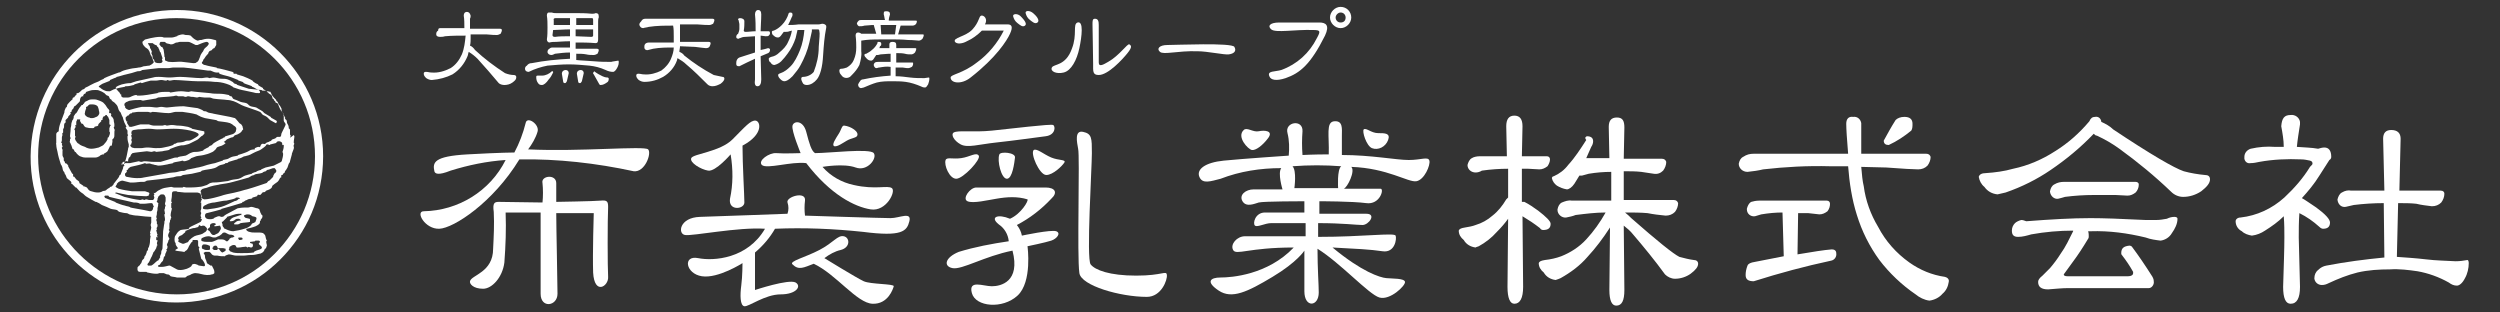 <?xml version="1.0" encoding="utf-8"?>
<!-- Generator: Adobe Illustrator 20.0.0, SVG Export Plug-In . SVG Version: 6.00 Build 0)  -->
<svg version="1.1" id="レイヤー_1" xmlns="http://www.w3.org/2000/svg" xmlns:xlink="http://www.w3.org/1999/xlink" x="0px"
	 y="0px" viewBox="0 0 400 50" style="enable-background:new 0 0 400 50;" xml:space="preserve">
<rect x="0" y="0" width="400" height="50" fill="#333333" stroke="none"/>
<style type="text/css">
	.st0{fill:#FFFFFF;}
</style>
<title>logo_footer</title>
<g id="レイヤー_2">
	<g id="レイヤー2">
		<path class="st0" d="M152.8,6.7c-0.4-0.7,1.7-0.8,2.8-2s1-2.1,1.4-2.2s1.1,0.5,0.6,1.4h3.6c0.7,0,0.9,0.4,0.4,1.5s-2.2,3.8-6.3,7
			c-1.5,1.2-3.2,0.9-3.2,0c0-0.5,1.9-0.6,4.2-2.4c1.8-1.3,3.3-3.1,4.3-5.1h-3.5c-0.7,0.7-1.5,1.3-2.4,1.7C154,7,153.1,7.1,152.8,6.7
			z"/>
		<path class="st0" d="M162.1,2.6c-0.1-0.4,0.7-0.5,1.2,0s1.1,1.2,0.7,1.5s-0.8-0.1-1.2-0.4C162.4,3.4,162.2,3,162.1,2.6z"/>
		<path class="st0" d="M164.1,2.1c-0.1-0.4,0.6-0.5,1.2,0s1.1,1.2,0.7,1.5s-0.8-0.1-1.2-0.4C164.4,2.9,164.2,2.5,164.1,2.1z"/>
		<path class="st0" d="M172.4,3.6c1-0.3,0.7,2.2,0.3,4.1s-1.3,3.6-2.5,3.9s-2.2-0.2-1.9-0.8s2.2-0.2,3.2-3
			C172.4,5.5,171.6,3.9,172.4,3.6z"/>
		<path class="st0" d="M175.2,3c0.5,0,0.6,0.4,0.6,1s0,5.2,0,6s0.8,0.3,1.5-0.1c1.8-1,3.1-3,3.4-2.8s0.5,0.4-0.3,1.4
			s-3.1,3.5-4.6,3.5c-1,0-0.9-0.6-0.9-1.8s-0.1-5.7-0.1-6.3S174.8,3,175.2,3z"/>
		<path class="st0" d="M185.6,8.3c-0.6-0.5-0.1-1.1,1.2-1.1s10.3-0.4,10.7,0.3s-0.1,1.1-0.9,1.2c-0.7,0.1-3.4-0.5-5-0.5
			C188.4,8.1,186.2,8.8,185.6,8.3z"/>
		<path class="st0" d="M203.4,4.7c-0.6-0.5-0.3-1.1,1.3-1.1h6.4c1,0,1.7,0.4,0.9,2.1c-2.3,4.6-4,6-6.3,6.8c-1.5,0.5-2.4,0.3-2.6-0.3
			c-0.4-0.9,0.9-0.7,1.9-1c2.5-0.9,4.5-2.7,5.7-5.1c0.6-1.1,0.6-1.3-0.6-1.3C207.2,4.7,204.1,5.3,203.4,4.7z"/>
		<path class="st0" d="M214.5,1.1c-0.9,0-1.7,0.8-1.7,1.7s0.8,1.7,1.7,1.7c0.9,0,1.7-0.8,1.7-1.7C216.2,1.9,215.5,1.1,214.5,1.1
			C214.5,1.1,214.5,1.1,214.5,1.1z M214.5,3.6c-0.5,0-0.8-0.4-0.8-0.8s0.4-0.8,0.8-0.8c0.5,0,0.8,0.4,0.8,0.8
			C215.3,3.3,215,3.6,214.5,3.6L214.5,3.6z"/>
		<path class="st0" d="M70.5,4.5h3.8c0-0.7,0-1.4-0.1-2c0-0.4,0.2-0.6,0.5-0.6s0.5,0.2,0.6,0.6c0,0.2,0,0.3-0.1,0.5v0.7v0.9H80
			c0.2,0,0.3,0.1,0.3,0.2c0,0.2-0.1,0.4-0.2,0.6c-0.2,0.1-0.4,0.2-0.6,0.2c-0.2,0-0.8,0-1.7-0.1c-0.8,0-1.6,0-2.5,0v0.6
			c0,0.4,0,0.8-0.1,1.2c0.3,0.1,0.6,0.4,0.8,0.7c1.5,1.4,3.1,2.6,4.8,3.7c0.5,0.2,1,0.3,1.4,0.3c0.2,0,0.4,0.1,0.4,0.3
			c0,0,0,0.1,0,0.1c0,0.3-0.2,0.5-0.6,0.8c-0.4,0.3-0.9,0.4-1.3,0.4c-0.3,0-0.7-0.1-0.9-0.3c-1.1-1.3-2.2-2.6-3.4-3.9
			c-0.4-0.4-0.9-0.8-1.4-1.1c-0.1,0.2-0.1,0.5-0.2,0.7c-0.5,1.2-1.3,2.2-2.4,2.9c-1,0.5-2.1,0.8-3.3,0.9c-0.3,0-0.6-0.1-0.9-0.3
			c-0.2-0.2-0.4-0.4-0.4-0.7c0-0.2,0.1-0.3,0.3-0.3c0,0,0,0,0.1,0c0.3,0,0.5,0.1,0.8,0.1c1.1,0.1,2.1-0.2,3.1-0.7
			c0.8-0.5,1.4-1.3,1.8-2.2c0.4-1,0.5-2,0.6-3c-1.1,0-2.2,0-3.3,0.1c-0.3,0.1-0.6,0.1-0.8,0.1c-0.3,0-0.6-0.1-0.6-0.4c0,0,0,0,0-0.1
			c0-0.2,0.1-0.4,0.3-0.5C70.1,4.5,70.3,4.5,70.5,4.5z"/>
		<path class="st0" d="M88.8,5.9c-0.3,0-0.4-0.1-0.4-0.3l0.1-0.8h0.1c0.7,0,1.6-0.1,2.6-0.1v1.1C90.3,5.8,89.5,5.8,88.8,5.9z
			 M87.5,2.5c0.1,0.6,0.1,1.3,0.1,1.9c0,0.6,0,1.3-0.1,1.9c0,0.3,0.2,0.5,0.4,0.5c0.4-0.1,0.7-0.1,1.1-0.1c0.3,0,1.1-0.1,2.2-0.1v1
			h-2.7c-0.2,0-0.4,0-0.6,0.2c-0.2,0.1-0.3,0.3-0.3,0.5c0,0.3,0.3,0.5,0.6,0.5c0,0,0,0,0,0c0.2,0,0.4-0.1,0.6-0.2
			c0.8-0.1,1.6-0.2,2.4-0.2v1l0,0c-2,0.1-4.1,0.3-6.1,0.7c-0.3,0-0.6,0.1-0.8,0.4c-0.2,0.1-0.3,0.3-0.3,0.5c0,0.3,0.2,0.5,0.6,0.5
			c1-0.5,2-0.8,3-1c1.1-0.1,2.3-0.2,3.4-0.2c1.1,0,2.2,0.1,3.3,0.2c0.9,0.1,1.7,0.3,2.6,0.7c0.4,0.2,0.8,0.3,1.2,0.3
			c0.1,0,0.3-0.1,0.5-0.4c0.2-0.3,0.4-0.7,0.4-1.1c0-0.2,0-0.3-0.1-0.3c-0.4,0.1-0.8,0.1-1.1,0.2c-0.8,0-1.7,0-2.8-0.1
			c-1.1-0.1-2-0.1-2.8-0.2v-1c0.6,0,1.1,0,1.6,0.1c0.4,0.1,0.8,0.1,1.2,0.1c0.2,0,0.4-0.1,0.6-0.2c0.1-0.2,0.2-0.4,0.2-0.6
			c0-0.1-0.1-0.2-0.3-0.2h-3.4v-1c1,0,2.1,0,3.2,0.1c0.3,0,0.4-0.2,0.4-0.6c0-0.5,0-1,0-1.3c0-0.5,0-1,0-1.5c0-0.2,0-0.5,0.1-0.7
			V2.6c0-0.4-0.2-0.5-0.5-0.5c-0.2,0.1-0.4,0.1-0.6,0.1c-1-0.1-1.8-0.1-2.5-0.1h-3.2c-0.2,0-0.5,0-0.7-0.1c-0.2,0-0.3,0-0.5,0
			C87.6,2,87.5,2.2,87.5,2.5z M94.9,5.7c0,0.1-0.1,0.2-0.3,0.2l-2.5-0.1V4.7h2.8V5.7z M88.9,2.9h2.3V4h-2.5h-0.1V3.2
			C88.5,3,88.7,2.9,88.9,2.9C88.8,2.9,88.9,2.9,88.9,2.9L88.9,2.9z M94.9,3.2V4l-0.1,0h-2.6V2.9l2.6,0C94.8,2.9,94.9,3,94.9,3.2
			L94.9,3.2z M85.8,12.4c0,0.3,0.1,0.7,0.3,0.9c0.1,0.2,0.3,0.3,0.6,0.3c0.3,0,0.7-0.3,1.1-0.9c0.3-0.3,0.5-0.7,0.7-1.1
			c0-0.1,0-0.2-0.1-0.2c0,0,0,0-0.1,0c-0.4,0.4-1,0.7-1.6,0.7c-0.2,0-0.4,0-0.7,0C85.8,12.1,85.8,12.2,85.8,12.4z M89.9,11.8
			l0.2,1.2c0,0.2,0.1,0.3,0.3,0.3c0,0,0,0,0,0c0.1,0,0.2-0.1,0.3-0.3l0.3-1.3c0-0.3-0.2-0.5-0.5-0.5S89.9,11.4,89.9,11.8z
			 M92.3,11.8l0.2,1.2c0,0.2,0.1,0.3,0.3,0.3c0.1,0,0.2-0.1,0.3-0.3l0.3-1.3c0-0.3-0.2-0.5-0.5-0.5S92.3,11.4,92.3,11.8z M94.9,11.7
			c0,0.1,0,0.1,0.1,0.2c0.3,0.5,0.6,1.1,0.9,1.6c0.1,0.1,0.1,0.1,0.2,0.1c0.4,0,0.7-0.2,1-0.4c0.2-0.1,0.3-0.3,0.3-0.6
			c0-0.1-0.1-0.2-0.2-0.2c-0.3,0-0.6-0.1-0.8-0.2c-0.4-0.2-0.8-0.4-1.2-0.7l-0.1-0.1C95,11.5,94.9,11.6,94.9,11.7z"/>
		<path class="st0" d="M103.3,3H114c0.2,0,0.3,0.1,0.3,0.2c0,0.2-0.1,0.4-0.2,0.6c-0.2,0.1-0.4,0.2-0.6,0.2c-0.3,0-0.9,0-2-0.1
			l-2.7,0c0,0.1,0,0.2,0,0.3v0.7v1.8h4.6c0.2,0,0.3,0.1,0.3,0.2c0,0.2-0.1,0.4-0.2,0.6c-0.2,0.2-0.4,0.2-0.6,0.2
			c-0.2,0-0.8-0.1-1.7-0.2l-2.4-0.1c0,0.3-0.1,0.6-0.1,0.9c0.3,0.1,0.6,0.3,0.8,0.6c1.5,1.2,3,2.2,4.7,3.1c0.5,0.1,0.9,0.2,1.4,0.3
			c0.2,0,0.3,0.1,0.3,0.3c0,0.2-0.2,0.5-0.6,0.8c-0.4,0.2-0.8,0.4-1.3,0.4c-0.3,0-0.6-0.1-0.8-0.3c-1.1-1.1-2.2-2.2-3.4-3.2
			c-0.4-0.4-0.9-0.7-1.4-1l-0.1,0.4c-0.4,1.1-1.2,2-2.2,2.6c-0.9,0.5-1.9,0.8-3,0.8c-0.3,0-0.6-0.1-0.9-0.3
			c-0.2-0.2-0.4-0.4-0.4-0.7c0-0.2,0.1-0.3,0.3-0.3c0,0,0.1,0,0.1,0c0.3,0,0.5,0.1,0.8,0.1c1,0.1,2-0.2,2.8-0.6
			c0.7-0.5,1.3-1.2,1.6-2c0.2-0.5,0.4-1.1,0.4-1.7c-1.1,0-2.2,0-3.3,0.2c-0.3,0.1-0.5,0.1-0.8,0.2c-0.3,0.1-0.6-0.1-0.6-0.4
			c0-0.1,0-0.1,0-0.2c0-0.2,0.1-0.4,0.3-0.5c0.2-0.1,0.4-0.1,0.6-0.1h3.8c0-0.3,0-0.7,0-1c0-0.6,0-1.2-0.1-1.7c-1.3,0-2.6,0-3.9,0.2
			c-0.3,0.1-0.6,0.1-0.9,0.2c-0.3,0-0.5-0.2-0.6-0.5c0,0,0,0,0-0.1c0-0.2,0.2-0.4,0.3-0.5C102.8,3,103.1,3,103.3,3z"/>
		<path class="st0" d="M118.4,2.9c0.4,0,0.7,0.2,0.7,0.5c0,0.5,0,1-0.1,1.5c0,0.1,0.1,0.2,0.3,0.2c0.5,0,1-0.1,1.6-0.1
			c0-0.8,0-1.7-0.1-2.7c0-0.4,0.2-0.7,0.5-0.7s0.5,0.2,0.5,0.7c0,1-0.1,1.9-0.1,2.7h1.3c0.1,0,0.2,0.1,0.2,0.3
			c0,0.2-0.1,0.3-0.2,0.4c-0.1,0.1-0.3,0.1-0.5,0.1l-0.8-0.1v2.3c0.5-0.1,0.9-0.2,1.2-0.3c0.1,0,0.3,0.1,0.3,0.2c0,0,0,0,0,0.1
			c0,0.2-0.1,0.4-0.3,0.5L121.7,9l0.1,3.7c0,0.7-0.2,1.1-0.6,1.1s-0.5-0.4-0.4-1.1V9.4c-0.9,0.4-1.7,0.8-2.5,1.2
			c-0.4,0-0.5-0.1-0.5-0.4c0-0.2,0-0.4,0.1-0.6c0.1-0.2,0.2-0.3,0.4-0.4c1-0.3,1.8-0.6,2.5-0.8V5.8c-0.5,0-1.1,0.1-1.6,0.1
			c-0.3,0-0.6,0.1-0.8,0.2c-0.1,0-0.2,0.1-0.2,0.1c-0.3,0-0.4-0.1-0.4-0.3c0-0.2,0.1-0.4,0.3-0.5c0.1-0.3,0.2-0.5,0.2-0.8
			c0-0.2,0-0.4,0-0.7c0-0.2-0.1-0.4-0.1-0.6C118,3.1,118.1,2.9,118.4,2.9z M126.4,2c0.3,0,0.4,0.1,0.4,0.3c0,0.1,0,0.3-0.1,0.4
			c-0.2,0.5-0.4,0.9-0.6,1.3c0.4,0,1,0,1.7-0.1h3.2c0.2,0,0.4-0.1,0.6-0.1c0.3,0,0.6,0.2,0.6,0.4c0,0.1,0,0.1,0,0.2
			c-0.3,1.5-0.4,2.9-0.5,4.4c-0.1,2-0.5,3.3-1,3.9c-0.4,0.5-1,0.9-1.6,0.9c-0.3,0-0.6-0.1-0.7-0.4c-0.1-0.2-0.2-0.4-0.2-0.6
			c0-0.2,0.1-0.3,0.3-0.3c0,0,0,0,0,0c0.6,0,1.3-0.3,1.7-0.8c0.5-1.3,0.8-2.6,0.8-4c0.1-1.3,0.2-2.2,0.1-2.5c0-0.2-0.1-0.3-0.2-0.3
			h-1v0.1V5l-0.4,1.8c-0.3,1.3-0.8,2.5-1.4,3.6c-0.3,0.6-0.8,1.2-1.3,1.8c-0.6,0.6-1,0.8-1.3,0.8c-0.3,0-0.5-0.2-0.7-0.4
			c-0.2-0.2-0.3-0.4-0.3-0.6c0-0.1,0.1-0.2,0.4-0.3c0.6-0.2,1.1-0.6,1.6-1.1C127.1,10,127.6,9,128,8c0.4-1,0.6-2.1,0.7-3.2V4.8h-0.3
			c-0.3,0-0.6,0-0.8,0v0l-0.3,1.3C127,7,126.6,7.8,126,8.6c-0.3,0.4-0.6,0.8-1,1.2c-0.3,0.3-0.7,0.5-1.1,0.6c-0.3,0-0.5-0.2-0.6-0.4
			c-0.2-0.1-0.3-0.3-0.3-0.6c0-0.1,0.1-0.2,0.4-0.3c0.5-0.1,0.9-0.3,1.3-0.7c0.6-0.5,1.1-1,1.4-1.7c0.3-0.6,0.5-1.2,0.6-1.8L126.3,5
			c-0.2,0.1-0.5,0.1-0.7,0.1h-0.2l-0.3,0.4c-0.2,0.3-0.4,0.5-0.6,0.5c-0.3,0-0.5-0.1-0.7-0.3c-0.2-0.1-0.3-0.3-0.3-0.6
			c0-0.1,0.1-0.2,0.3-0.2c0.5-0.2,0.9-0.5,1.3-0.9c0.5-0.5,0.9-1.2,1.1-1.9C126.3,2,126.4,2,126.4,2L126.4,2z"/>
		<path class="st0" d="M141.8,4h1.6l-0.2,1.5H141L140.9,4L141.8,4z M141.4,2.3c0.1,0.3,0.1,0.6,0.2,0.9h-3.7c-0.2,0-0.4,0-0.5,0.1
			c-0.1,0.1-0.2,0.2-0.3,0.4c0,0.2,0.2,0.5,0.4,0.5c0,0,0,0,0,0c0.3,0,0.5,0,0.8-0.1c0.4,0,0.9-0.1,1.5-0.1l0.4,1.4h-2.1h-0.3
			c-0.1-0.1-0.3-0.2-0.5-0.2c-0.3,0-0.4,0.2-0.4,0.5c0.1,0.8,0.1,1.5,0.1,1.9c0,0.7-0.1,1.3-0.4,2c-0.2,0.5-0.6,0.9-1.1,1.2
			c-0.3,0.1-0.6,0.2-0.9,0.2c-0.2,0-0.3,0.1-0.3,0.3c0,0.3,0.1,0.5,0.3,0.7c0.3,0.5,0.9,0.6,1.4,0.3c0.1-0.1,0.2-0.2,0.3-0.3
			c0.5-0.5,0.9-1,1.2-1.6c0.2-0.7,0.4-1.5,0.3-2.2V6.6V6.5l0.7-0.1c0.8-0.1,2-0.1,3.7-0.1c1.1,0,2.1,0,3.1,0.1
			c0.9,0,1.5,0.1,1.7,0.1c0.2,0,0.4-0.1,0.6-0.3c0.1-0.2,0.2-0.4,0.2-0.6c0-0.1-0.1-0.1-0.3-0.1h-3.8l0.4-1.4h0.3h1.6
			c0.2,0,0.4-0.1,0.5-0.2c0.1-0.1,0.2-0.3,0.2-0.5c0-0.1-0.1-0.1-0.2-0.1h-4.3c0-0.3,0.1-0.7,0.2-1c0-0.4-0.2-0.5-0.6-0.5
			S141.4,1.9,141.4,2.3L141.4,2.3z M140.4,6.9c-0.2,0.4-0.5,0.8-0.9,1.1c-0.3,0.3-0.6,0.4-0.9,0.6c-0.2,0-0.3,0.1-0.3,0.2
			c0,0.2,0.2,0.4,0.4,0.6c0.2,0.2,0.4,0.3,0.7,0.3c0.1,0,0.3-0.1,0.4-0.3c0.1-0.2,0.3-0.4,0.4-0.6h0.2c0.2,0,0.4-0.1,0.5-0.1
			c0.4,0,0.9-0.1,1.6-0.1v1.3h-1.9c-0.2,0-0.4,0-0.6,0.1c-0.1,0.1-0.2,0.2-0.2,0.4c0,0.2,0.2,0.5,0.4,0.5c0,0,0,0,0,0
			c0.2,0,0.3-0.1,0.5-0.1c0.6-0.1,1.2-0.2,1.8-0.1v1.4c-1.5,0.1-3,0.3-4.4,0.6c-0.2,0-0.4,0.1-0.5,0.3c-0.1,0.1-0.2,0.3-0.3,0.5
			c0,0.3,0.1,0.5,0.4,0.6c0.2,0,0.4-0.1,0.5-0.1c0.7-0.3,1.4-0.6,2.1-0.8c0.8-0.2,1.6-0.2,2.4-0.2c0.7,0,1.5,0,2.2,0.1
			c0.8,0.1,1.7,0.4,2.4,0.7c0.2,0.1,0.4,0.2,0.7,0.2c0.2,0,0.3-0.2,0.5-0.5c0.1-0.3,0.2-0.6,0.2-0.9c0-0.1,0-0.2-0.1-0.2
			c-0.2,0-0.5,0.1-0.7,0.1c-0.7,0-1.5,0-2.3-0.1c-0.8-0.1-1.5-0.2-2.3-0.2v-1.4h1.1c0.5,0.1,0.8,0.1,0.9,0.1c0.2,0,0.4-0.1,0.6-0.2
			c0.1-0.1,0.2-0.3,0.2-0.5c0-0.1,0-0.2-0.1-0.2c0,0,0,0,0,0h-2.6V8.5c0.5,0,1,0,1.4,0.1c0.3,0.1,0.7,0.1,1,0.1
			c0.2,0,0.4-0.1,0.6-0.3c0.1-0.2,0.2-0.4,0.2-0.6c0-0.1-0.1-0.1-0.3-0.1h-2.9V7.2c0-0.4-0.2-0.5-0.6-0.5c-0.3,0-0.5,0.1-0.5,0.4
			c0,0,0,0.1,0,0.1v0.5h-1.6l0.1-0.3C141,7.3,141,7.2,141,7c0-0.2-0.1-0.3-0.4-0.3C140.2,6.7,140.5,6.8,140.4,6.9z"/>
		<path class="st0" d="M236.8,25h4.3l-0.1-4.8c0-1.1,0.4-1.7,1.3-1.7s1.3,0.6,1.3,1.7l-0.1,4.8h4c0.3,0,0.5,0.2,0.5,0.5c0,0,0,0,0,0
			c0,0.4-0.2,0.8-0.4,1.1c-0.4,0.3-0.8,0.5-1.3,0.5l-1.8-0.1h-1v1.4v3.9h0.4c0.8,0.4,1.5,0.9,2.2,1.4c1.3,1,2,1.7,2,2.1
			c0,0.7-0.4,1-1.2,1c-0.2,0-0.4-0.1-0.5-0.3c-0.9-0.7-1.8-1.3-2.8-1.9l0.1,11.3c0,1.8-0.5,2.7-1.4,2.7c-0.7,0-1.1-0.9-1.1-2.7
			l0.1-10.9c-0.5,0.7-1.1,1.4-1.8,2.1c-0.8,0.9-1.8,1.7-2.9,2.3c-0.2,0.1-0.4,0.1-0.5,0.2c-0.8-0.1-1.5-0.5-1.9-1.2
			c-0.5-0.4-0.8-0.9-0.8-1.5c0.1-0.3,0.4-0.4,1-0.5c0.6-0.1,1.2-0.2,1.7-0.4c1-0.3,1.9-0.8,2.7-1.5c0.9-0.7,1.6-1.6,2.2-2.6
			c0.1-0.1,0.2-0.2,0.3-0.3V27c-1.4,0-2.8,0.1-4.2,0.3c-0.3,0.2-0.7,0.3-1,0.3c-0.7,0-1.3-0.5-1.3-1.2c0,0,0,0,0,0
			c0.1-0.4,0.3-0.9,0.7-1.1C235.8,25.1,236.3,25,236.8,25z M253.9,21.8c0.7,0,1,0.3,1,0.8c0,0.3-0.1,0.6-0.3,0.9l-0.8,1.8h3.7
			l-0.1-5c0-1,0.4-1.5,1.3-1.5c0.9,0,1.2,0.5,1.2,1.6l-0.1,5h6.1c0.4,0,0.6,0.2,0.7,0.5c0,0.5-0.2,1-0.5,1.4
			c-0.4,0.4-0.9,0.6-1.5,0.5c-0.7-0.1-1.3-0.2-2-0.3c-0.9-0.1-1.8-0.1-2.8-0.1v1.3V32h8c0.4,0,0.6,0.2,0.7,0.5c0,0.5-0.2,1-0.5,1.4
			c-0.4,0.4-0.9,0.6-1.5,0.6c-1-0.1-1.9-0.2-2.9-0.4c-1.1-0.1-2.3-0.1-3.6-0.1c0.4,0.3,0.7,0.6,1,0.9c4.1,3.6,6.7,5.7,7.7,6.2
			c0.8,0.2,1.5,0.4,2.3,0.5c0.4,0,0.7,0.2,0.7,0.6c0,0.5-0.4,1-1.2,1.6c-0.7,0.5-1.6,0.8-2.5,0.8c-0.6,0-1.2-0.3-1.6-0.7
			c-1.6-2.2-3.4-4.4-5.2-6.5c-0.4-0.5-0.9-0.9-1.4-1.3l0.1,10.3c0,1.7-0.4,2.5-1.3,2.5c-0.7,0-1.1-0.8-1.1-2.5l0.1-10
			c-1.1,1.7-2.3,3.3-3.6,4.7c-1.2,1.4-2.7,2.5-4.3,3.4c-0.2,0.1-0.5,0.2-0.8,0.3c-0.8-0.1-1.5-0.5-1.9-1.2c-0.5-0.4-0.8-0.9-0.8-1.5
			c0.1-0.3,0.4-0.4,1-0.5c0.9-0.1,1.8-0.3,2.6-0.6c1.5-0.6,2.9-1.5,4-2.7c1.2-1.3,2.2-2.7,3.1-4.3c-1.6,0-3.2,0.2-4.8,0.4
			c-0.5,0.2-1,0.3-1.5,0.4c-0.7,0.1-1.4-0.5-1.4-1.2c0,0,0-0.1,0-0.1c0.1-0.5,0.3-0.9,0.7-1.1c0.5-0.2,1-0.4,1.6-0.3h6.3v-4.6
			c-1.2,0-2.4,0.1-3.6,0.3c-0.4,0.1-0.7,0.2-1.1,0.3h-0.4l-0.8,1.3c-0.4,0.6-0.9,0.9-1.2,0.9c-0.6-0.1-1.1-0.3-1.6-0.6
			c-0.4-0.3-0.7-0.7-0.8-1.2c0-0.1,0.1-0.3,0.3-0.3c0.9-0.4,1.7-1,2.3-1.8c1.1-1.2,2-2.6,2.9-4C253.5,22,253.7,21.9,253.9,21.8
			L253.9,21.8z"/>
		<path class="st0" d="M280.6,24.6h15.1c-0.2-2.4-0.3-4-0.3-4.8s0.4-1.2,1.1-1.1c0.7-0.1,1.2,0.4,1.3,1c0,0.1,0,0.2,0,0.3v1.5v3.1
			h10.4c0.4,0,0.6,0.2,0.7,0.5c0,0.5-0.2,1-0.5,1.4c-0.4,0.4-0.9,0.6-1.5,0.6c-0.7,0-2.4-0.1-5.1-0.3l-4-0.1
			c0.1,1.2,0.2,2.3,0.4,3.1c0.3,2.3,1.1,4.5,2.3,6.5c1.2,2.3,2.9,4.2,5,5.7c1.7,1.2,3.6,2,5.7,2.3c0.4,0.1,0.7,0.4,0.6,0.8
			c-0.1,0.7-0.4,1.4-1,1.9c-0.5,0.6-1.3,1-2.1,1.1c-0.8-0.1-1.6-0.5-2.2-1c-2.2-1.5-4.2-3.4-5.8-5.5c-1.6-2.2-2.8-4.6-3.6-7.2
			c-0.8-2.5-1.2-5.2-1.4-7.8h-2.9c-3.6-0.1-7.2,0.1-10.7,0.5c-0.8,0.2-1.6,0.3-2.5,0.4c-0.8,0-1.4-0.6-1.4-1.3c0,0,0,0,0,0
			c0.1-0.5,0.3-0.9,0.7-1.1C279.5,24.7,280,24.6,280.6,24.6z M281.5,32.1h10.8c0.3,0,0.5,0.2,0.5,0.5c0,0.4-0.1,0.8-0.4,1.2
			c-0.4,0.3-0.8,0.5-1.3,0.5l-1.8-0.2h-1.6l-0.1,6.6c2.4-0.4,4.2-0.7,5.5-0.8c0.4,0,0.7,0.2,0.7,0.6c0.1,0.6-0.3,1.1-0.8,1.2
			c-4.2,0.9-8.3,2-12.4,3.3c-0.9,0-1.3-0.3-1.3-1c0-0.5,0.1-1,0.3-1.5c0.1-0.3,0.5-0.5,1.2-0.6l4.6-0.9l-0.2-7
			c-1.1,0-2.2,0.1-3.4,0.3c-0.3,0.1-0.7,0.2-1,0.3c-0.7,0.1-1.3-0.4-1.3-1.1c0,0,0,0,0-0.1c0.1-0.4,0.3-0.9,0.7-1.1
			C280.5,32.2,281,32.1,281.5,32.1L281.5,32.1z M304.7,18.7c0.9,0,1.3,0.4,1.3,1.1c0,0.4,0,0.8-0.2,1.1c-1.1,0.9-2.3,1.7-3.6,2.3
			c-0.5,0-0.8-0.2-0.8-0.7c0.6-1.1,1.2-2.2,1.9-3.3C303.6,18.9,304.1,18.7,304.7,18.7z"/>
		<path class="st0" d="M335.2,18.7c0.5-0.1,0.9,0.2,1,0.7c0,0,0,0.1,0,0.1c0.7,0.3,1.4,0.7,1.9,1.2c6,4,9.8,6.2,11.3,6.7
			c1.1,0.3,2.3,0.5,3.4,0.6c0.5,0,0.8,0.2,0.8,0.7c0,0.6-0.5,1.2-1.4,1.9c-0.9,0.6-1.9,0.9-2.9,0.9c-0.7,0-1.4-0.3-1.9-0.8
			c-2.6-2.5-5.4-4.8-8.3-6.9c-1.1-0.8-2.3-1.5-3.6-2.1c-0.2,0-0.3-0.1-0.5-0.3c-2.1,2.2-4.4,4.1-6.9,5.8c-2.2,1.5-4.6,2.7-7.2,3.6
			c-0.4,0.1-0.8,0.2-1.3,0.3c-0.9-0.1-1.6-0.5-2.1-1.2c-0.5-0.4-0.8-1-0.9-1.6c0.1-0.4,0.5-0.6,1.1-0.6c1.5-0.1,3-0.3,4.4-0.7
			c2.4-0.5,4.7-1.5,6.7-2.8c2.1-1.3,3.9-2.9,5.5-4.8C334.5,18.9,334.8,18.7,335.2,18.7z M330.2,29.1h11.5c0.2,0,0.5,0.1,0.5,0.4
			c0,0,0,0,0,0.1c0,0.4-0.2,0.9-0.5,1.2c-0.4,0.3-0.8,0.5-1.3,0.5l-1.9-0.1H335c-1.5,0-3.1,0.1-4.6,0.3c-0.3,0.1-0.7,0.2-1.1,0.3
			c-0.6,0.1-1.2-0.4-1.3-1.1c0,0,0,0,0-0.1c0.1-0.5,0.3-0.9,0.7-1.1C329.2,29.2,329.7,29.1,330.2,29.1z M323.4,35.2
			c0.3,0,0.5,0.1,0.8,0.2c3.9-0.3,7.3-0.5,10.3-0.5c1.9,0,4.9,0.1,8.8,0.3h1.7c0.6,0,1.1-0.1,1.7-0.2c0.4-0.2,0.8-0.3,1.2-0.3
			c0.3,0,0.5,0.1,0.5,0.3c0,0.8-0.4,1.6-0.9,2.3c-0.4,0.7-1.1,1.1-1.8,1.2c-0.8-0.1-1.6-0.2-2.4-0.5c-2.9-0.7-5.8-1.1-8.8-1h-0.4
			c0.1,0.3,0.1,0.6,0.1,0.8c0,0.1,0,0.3-0.1,0.4c-0.9,1.5-1.7,2.7-2.3,3.5c-0.5,0.7-1,1.4-1.6,2.2c0,0.2,0.2,0.3,0.6,0.3h9.7
			c0.5,0,0.8-0.2,0.8-0.5c0-0.1,0-0.1,0-0.2c-0.5-0.9-1.1-1.8-1.8-2.7c-0.1-0.1-0.1-0.2-0.1-0.3c0-0.8,0.4-1.1,1.3-1.2
			c0.2,0,0.4,0.1,0.5,0.3c0.9,1.2,2,2.8,3.2,4.7c0.1,0.2,0.2,0.4,0.2,0.7c0.1,0.5-0.3,1.1-0.8,1.1c-0.1,0-0.2,0-0.3,0h-12.7
			c-0.8,0-1.8,0.1-3.1,0.2c-1.1,0-1.6-0.4-1.6-1.2c0-0.3,0.2-0.6,0.7-1l1.2-1.2c0.6-0.7,1.2-1.5,1.7-2.3c0.8-1.1,1.4-2.4,2-3.6v-0.1
			c-2.2,0-4.5,0.2-6.7,0.6c-0.7,0.2-1.4,0.4-2.1,0.4c-0.7,0-1-0.3-1-1c0-0.5,0.2-0.9,0.5-1.2C322.6,35.5,323,35.3,323.4,35.2
			L323.4,35.2z"/>
		<path class="st0" d="M366.5,18.4c0.7-0.1,1.4,0.4,1.5,1.1c0,0.1,0,0.2,0,0.4c-0.2,1.3-0.4,2.5-0.5,3.6c1.2,0.1,2.3,0.1,3.4,0.3
			c0.3-0.1,0.7-0.2,1-0.2c0.7,0,1.1,0.5,1.1,1.5c0,0.2-0.1,0.4-0.3,0.5l-1.6,2.5c-0.8,1.3-1.8,2.5-2.8,3.6c0.4,0.2,1.1,0.7,2.3,1.5
			c1.5,1.1,2.2,1.9,2.2,2.4c0,0.7-0.4,1-1.1,1c-0.2,0-0.4-0.1-0.6-0.3c-1-0.9-2-1.6-3.2-2.2c-0.1,1.4-0.1,2.7-0.1,3.9l0.2,7.9
			c0,1.8-0.5,2.7-1.5,2.7c-0.8,0-1.2-0.9-1.2-2.7c0.1-3.4,0.2-6,0.2-7.9c0-1,0-2.2-0.1-3.4c-0.9,0.9-1.9,1.6-3,2.3
			c-0.6,0.4-1.3,0.7-2.1,0.8c-0.6-0.1-1.2-0.3-1.6-0.7c-0.6-0.3-1-0.9-1-1.6c0-0.3,0.3-0.6,0.8-0.6c2.6-0.3,5-1.4,7-3.2
			c1.6-1.5,3-3.1,4.1-4.9c0.3-0.3,0.4-0.4,0.4-0.5c0-0.3-0.1-0.4-0.4-0.5c-0.5-0.1-0.9-0.2-1.4-0.2c-2.2-0.1-4.5,0-6.7,0.4
			c-0.5,0.1-0.9,0.2-1.4,0.2c-0.5,0.1-0.9-0.2-1-0.7c0-0.1,0-0.2,0-0.3c0-0.6,0.4-1.1,1-1.3c1.3-0.3,2.6-0.4,3.9-0.3h1.4
			c0-1.1-0.2-2.2-0.4-3.3C365.1,18.9,365.5,18.4,366.5,18.4z M376.2,30.5h5.3l-0.2-8.3c0-0.9,0.4-1.4,1.3-1.4c1,0,1.5,0.5,1.5,1.4
			l-0.2,8.3h6.6c0.4,0,0.6,0.2,0.6,0.5c0,0.5-0.2,1-0.5,1.4c-0.4,0.4-0.9,0.6-1.5,0.6c-0.8-0.1-1.7-0.2-2.5-0.4
			c-0.9-0.1-1.9-0.1-2.9-0.1l-0.2,8.6c1.4,0.1,3,0.2,4.7,0.4c1.6,0.2,3.1,0.2,4.7,0.3c0.7,0,1.3-0.1,1.9-0.2c0.1,0,0.2,0.2,0.2,0.5
			c0,0.8-0.2,1.7-0.6,2.4c-0.4,0.8-0.9,1.2-1.3,1.2c-0.5,0-0.9-0.2-1.3-0.5c-1.6-0.9-3.3-1.5-5-1.8c-1.4-0.2-2.9-0.4-4.4-0.3
			c-1.7,0-3.5,0.1-5.2,0.5c-1.6,0.4-3.1,1-4.6,1.7c-0.4,0.2-0.7,0.3-1.1,0.3c-0.6,0-1.1-0.4-1.2-1c0,0,0-0.1,0-0.1
			c0-0.5,0.2-1,0.6-1.3c0.4-0.4,0.8-0.6,1.3-0.7c3.1-0.6,6.2-1,9.3-1.3l-0.1-8.7c-1.6,0-3.2,0.1-4.8,0.3c-0.4,0.1-0.8,0.2-1.3,0.3
			c-0.7,0.1-1.2-0.4-1.3-1.1c0,0,0-0.1,0-0.1c0.1-0.4,0.3-0.9,0.7-1.1C375.2,30.5,375.7,30.4,376.2,30.5L376.2,30.5z"/>
		<path class="st0" d="M199,20.8c0.5-0.5,1.5,0.4,2.4,0.2s2.4-0.1,1.5,1.1s-2,2-2.6,1.9S197.8,21.9,199,20.8z"/>
		<path class="st0" d="M218.2,20.7c0.4-0.3,1.2,0.6,2.3,0.6s2,0,1.6,1.1c-0.4,1.1-1.6,1.7-2.6,1.3C218.6,23.3,217.9,21,218.2,20.7z"
			/>
		<path class="st0" d="M225.4,25.6c-2,0-6-0.8-10.7-0.8c0,0,0-2,0-3.1s0.2-2.4-1.2-2.3s-0.8,2.3-0.9,5.3c-2.4,0-4.2,0.1-4.2,0.1
			c-0.1-1.3-0.1-2.5,0-3.8c0.1-2-2.9-1.5-2.4,0.3c0.3,1.2,0.3,2.4,0.2,3.6c0,0-7.4,0.5-10.4,0.8s-4.4,1.4-3.9,2.6s1.8,0.7,3.4,0.3
			c3.1-1.2,6.4-1.7,9.7-1.7c-0.6,0.8,0.2,3.4,0.2,3.4h-4.6c-1.3,0-2.4,0.9-1.8,1.9s1.9,0.4,2.6,0.2c0.7-0.2,7.3-0.2,7.3-0.2V34h-6.3
			c-1.6,0-2,1.8-1.6,2.1s1.6-0.4,2.6-0.4h5.5v2.1h-9.7c-1.3,0-2.4,1.3-1.9,2.2s2.4-0.4,9.7-0.4c-4.2,4.4-10,4.8-11.7,4.8
			s-2.4,0.7-0.3,2.1s4.6,0.2,8.6-2.2s5.1-4.2,5.1-4.2v6.5c0,2.7,2.3,2.5,2.3,0.2c0-1.2-0.2-3.8-0.2-7c3.7,2.3,8.2,7.3,9.9,7.8
			s4.2-1.9,4.1-2.5s-2-0.5-3-0.6s-3.9-1-8.6-4.9c3.8,0.2,6,0.3,8,0.6s2.3-2,2.1-2.5s-5.1,0.2-12.4,0.2v-2.2c4,0,6.1,0.3,7.1,0.3
			s2.3-1.8,0.6-1.8h-7.5v-2c0,0,5.3,0,7.5,0.3c2.2,0.3,2.9-2.3,2.3-2.3h-5.9c0.6-0.2,1.9-2.9,1.2-3.5c5.8,0.2,9.1,2.5,10.4,2.3
			s2.3-2.6,2.1-3.3S227.4,25.6,225.4,25.6z M214.1,30.1h-7c0,0,0.4-2.8-0.3-3.5c2.6-0.2,5.2-0.2,7.8,0
			C213.9,27.1,214.1,30.1,214.1,30.1z"/>
		<path class="st0" d="M152.6,21.2c0.7-0.4,3.1,0,6.1-0.3s9.4-1.1,9.8-0.9s0.4,1.6-1.2,1.8s-5.1,0.7-7.9,1s-4.6,0.9-5.7,0.3
			S152.1,21.5,152.6,21.2z"/>
		<path class="st0" d="M151.3,25.6c0.2-0.5,1.1-0.1,2.5-0.3s2.4-1,2.8-0.4s-2.5,3.7-3.6,3.7S151,26.4,151.3,25.6z"/>
		<path class="st0" d="M159.9,24.7c0.2-0.5,2.6-0.3,2.5,0.5s-0.4,3.4-1.3,3.4S159.5,25.7,159.9,24.7z"/>
		<path class="st0" d="M165.4,24c0.5-0.3,1.6,0.7,2.8,1.2s2.4,0.3,2.1,0.8s-1.8,2-2.9,2S164.8,24.5,165.4,24z"/>
		<path class="st0" d="M159.4,31.8c-1.3,0.2-3.7,0.8-4.6,0.4c-0.9-0.4,0.4-2.2,1.4-2.2h11.1c1.5,0,2,0.8,0.9,1.8
			c-1.6,1.7-3.4,3.1-5.5,4.2c0.4,0.5,0.7,1.1,0.8,1.7c0,0,4.7-1,5.5-0.7s0.1,1.2-0.8,1.5s-3.8,0.9-3.8,0.9s0.8,5.7-1.6,7.9
			s-6.7,1.8-7.3-0.4s1.8-1.1,3.2-1.1s4.6-0.7,3.3-5.7c-4.5,0.9-8.1,3.1-9.6,2.8s-1.2-1.7,1-2.6c2.6-0.8,5.3-1.3,8-1.7
			c-0.1-1.1-0.7-2.1-1.6-2.7c-1.5-1.2-0.1-1.7,1.8-0.9c1.8-0.8,3-2.9,2.8-3.1C162.8,31.4,161.1,31.5,159.4,31.8z"/>
		<path class="st0" d="M172.5,23.8c-0.2-1.1-0.6-3,0.8-2.7s1.4,1,1.4,3.4s-0.9,16.9-0.2,17.8s3,1.8,7.3,1.8s4.8-0.9,4.9-0.1
			s-0.9,3.5-3.2,3.5c-4.3,0-10.5-1.8-10.8-3.8C172.3,41,172.8,24.9,172.5,23.8z"/>
		<path class="st0" d="M116.9,24.7c0,0-2.4,2.8-3.6,2.6s-3-1.3-2.7-2s4.6-1,6.6-3s2.9-3.1,3.7-3s1.3,2.2-2.1,4c0,3,0.3,8,0.3,9.1
			c0,1.1-2.6,1.4-2.3-0.6C117.3,29.5,117.3,27.1,116.9,24.7z"/>
		<path class="st0" d="M121.9,26.4c-0.7-0.7,1.2-2,2.3-1.9s3.9,0,3.9,0s-1.5-3.6-1.3-4.4s1.7-0.9,2.2,1c0.5,1.9,0.8,3,1.4,3.4
			c2.2,0,8.8-0.8,9.4,0s-1,3-2.9,2.3s-5.3-0.1-5.3-0.1c1.3,1.5,3.1,2.5,5,2.9c3.5,0.8,5.4,0,6.1,0.5s-0.9,3.8-3.4,3.4
			s-6.4-2.3-10.3-7.4C126.6,25.8,122.7,27.1,121.9,26.4z"/>
		<path class="st0" d="M126,34.2c0.2-0.6,0.2-1.2,0-1.8c-0.3-0.9,3-1.9,2.8-0.3c-0.1,0.8-0.1,1.6,0,2.4c0,0,12.3,0.4,13.7,0.4
			s3.4-1.1,3,0.5s-1.2,2.5-7.4,1.7c-4.7-0.5-9.4-0.7-14.1-0.5c-0.8,1.4-1.9,2.7-3.2,3.8v6c0,0,5.4-1.8,6.5-1.2
			c1,0.6,0.1,1.9-2.4,1.9s-5.1,2-5.8,1.9s-0.7-1.8-0.5-3.3s0.2-3.6,0.2-3.6s-3.9,2.5-6.5,2.1s-3.1-3.4-0.6-2.9s7.9,0.1,10.7-4.7
			c-4.3-0.3-11.6,1.2-12.8,1s-0.9-2.8,2.4-2.9S126,34.2,126,34.2z"/>
		<path class="st0" d="M126.8,42.3c-0.6-0.5,2-1.1,4.3-2.3c2.3-1.2,2.9-2.4,3.9-2.2s1.1,1.8-0.5,2.2c-0.9,0.2-1.8,0.7-2.6,1.3
			c0,0,5.2,3.2,6.3,3.7s4.9,0.4,4.8,0.8s-0.9,2.9-3.4,2.8s-5.8-4.7-9.4-6.4C128.6,42.8,127.8,43.3,126.8,42.3z"/>
		<path class="st0" d="M133.5,23.4c-0.5-0.2,0.2-1.2,0.7-2c0.4-0.6,0.5-1.4,0.9-1.3c1,0.1,2.5,1,2,1.7c-0.3,0.3-0.9,0.3-1.6,0.7
			S134,23.5,133.5,23.4z"/>
		<path class="st0" d="M69.5,27.4c-0.3-1.4-0.1-2.4,5.3-2.7s7.5-0.3,7.5-0.3c0.8-1.5,1.4-3.1,1.8-4.7c0.2-1.2,2.3,0.2,1.9,1.4
			c-0.3,1-0.9,2-1.5,2.8c8.2,0.4,18.6-0.6,19.2,0s-0.5,3.7-2.3,3.5c-6-1.3-12.2-2-18.3-1.9c-4.2,6.9-10.5,11-12.8,11.1
			s-3.9-2.8-2.5-2.8c5.5-0.1,10.6-3.2,13.1-8.2c-3,0.2-5.9,0.8-8.8,1.7C70.1,28.1,69.6,27.8,69.5,27.4z"/>
		<path class="st0" d="M75.2,45c0.2-1,3.7-1.4,3.7-5.2c0.1-2,0.2-3.9,0.1-5.9c-0.2-1.4,0.1-1.6,0.8-1.6s7,0.1,7,0.1
			c0.1-1,0.1-2.1,0-3.1c-0.3-1.2,2.2-1.5,2.2,0v3c0,0,6.1-0.1,7.1-0.2c1-0.1,1.2,0.1,1.2,1c-0.1,2-0.1,9.7,0,11.2s-2.2,3-2.4-0.7
			c-0.1-3.1,0.1-9.5,0.1-9.5H89c0,2.5,0.2,10.9,0.2,12.9s-2.7,2.4-2.7,0V34h-5.6c0.1,2.7,0,5.3-0.2,8c-0.3,2.4-2,4.2-3.4,4.2
			C75.7,46.2,75.1,45.4,75.2,45z"/>
		<path class="st0" d="M28.2,48.4C15.3,48.4,4.8,37.9,4.9,25S15.4,1.6,28.3,1.6c12.9,0,23.4,10.5,23.4,23.4
			C51.7,37.9,41.2,48.4,28.2,48.4z M28.2,2.9C16,2.9,6.1,12.8,6.1,25s10,22.1,22.2,22.1c12.2,0,22.1-9.9,22.1-22.1
			C50.4,12.8,40.5,2.9,28.2,2.9z"/>
		<path class="st0" d="M18.3,20.7c0-0.1-0.1-0.2-0.1-0.3c0-0.1,0.1-0.1,0.1-0.2c0-0.1,0-0.1,0-0.2s0,0,0-0.1c0-0.2-0.1-0.4-0.1-0.6
			c0,0,0,0,0-0.1c0-0.1-0.1-0.3-0.2-0.4c0-0.1-0.1-0.1-0.2-0.2s0-0.2,0-0.2c0-0.1,0-0.2-0.1-0.3c0,0-0.1,0-0.2,0s0-0.3,0-0.4
			s-0.2-0.3-0.3-0.4S17.1,17.1,17,17c-0.1-0.2-0.3-0.4-0.5-0.6c-0.3-0.2-0.6-0.3-0.9-0.4c-0.2-0.1-0.5-0.1-0.7-0.1
			c-0.2,0-0.5,0-0.7,0.1c-0.2,0.1-0.4,0.2-0.6,0.3c-0.1,0.1-0.1,0.2-0.2,0.3c-0.1,0.1-0.1,0-0.1,0s0,0.2-0.1,0.2s-0.2,0-0.2,0.1
			c-0.2,0.2-0.4,0.5-0.5,0.7c-0.1,0.2-0.2,0.4-0.3,0.5s-0.2,0.1-0.2,0.2c-0.1,0.1-0.1,0.2-0.2,0.3c0,0.2,0,0.3-0.1,0.5
			s-0.1,0-0.1,0.1c-0.1,0.3-0.2,0.5-0.2,0.8c0,0.2-0.1,0.4-0.1,0.6c0,0,0,0,0,0.1c0,0.4-0.1,0.8-0.1,1.1c0,0.1,0.1,0.2,0.1,0.3
			s-0.1,0.2-0.1,0.2s0,0.1,0,0.2s-0.1,0.2,0,0.3c0.1,0.1,0.1,0.3,0.2,0.4c0.1,0.2,0.1,0.4,0.2,0.6c0,0.1,0.2,0.1,0.2,0.1
			s0.1,0.3,0.2,0.4s0.1,0,0.1,0s0.1,0.2,0.2,0.3c0.1,0.1,0.3,0.3,0.5,0.4c0.3,0.1,0.5,0.2,0.8,0.2c0.2,0,0.4,0,0.6,0h0.5
			c0.2,0,0.3,0,0.5,0s0.1,0,0.1,0c0.2,0,0.4-0.1,0.6-0.2c0.1-0.1,0.2-0.2,0.3-0.2c0.1-0.1,0.3-0.1,0.4-0.1s0-0.1,0-0.1
			c0.2-0.1,0.4-0.2,0.6-0.4c0.1-0.2,0.2-0.4,0.3-0.6c0-0.1,0.1-0.2,0.2-0.3c0,0,0.1,0,0.2,0c0-0.3,0.1-0.5,0.1-0.8
			c0,0-0.1-0.1,0-0.2c0,0,0.1-0.1,0.2-0.2c0.1-0.2,0.1-0.3,0.1-0.5c0-0.1,0-0.2,0-0.3c0-0.2,0-0.4,0.1-0.6
			C18.2,20.8,18.3,20.8,18.3,20.7z M13.8,17.3c0,0-0.1-0.1,0-0.2s0.1,0,0.1,0s0.2-0.2,0.3-0.3c0.1-0.1,0.3-0.1,0.4-0.1
			c0.3,0,0.6,0,0.9,0.2c0.2,0.1,0.2,0.4,0.3,0.6c0,0,0,0.1,0,0.1s0.1,0.3,0.1,0.5c0,0.1-0.1,0.3-0.2,0.4c-0.1,0.1-0.2,0.2-0.3,0.2
			c-0.2,0.1-0.4,0.2-0.7,0.2c-0.2,0-0.3,0-0.4-0.1c-0.2,0-0.4-0.1-0.6-0.3c-0.1-0.1-0.2-0.3-0.1-0.5C13.6,17.8,13.7,17.6,13.8,17.3z
			 M17.5,20.5C17.5,20.5,17.5,20.5,17.5,20.5c0,0.2,0,0.3,0,0.4s0,0,0,0.1s0.1,0.2,0.1,0.2c0,0.2-0.1,0.5-0.2,0.7
			c0,0.1-0.2,0.1-0.2,0.2s0.1,0.1,0,0.2c-0.1,0.2-0.2,0.4-0.4,0.6c-0.1,0.1-0.2,0.3-0.4,0.4c-0.2,0.1-0.4,0.2-0.6,0.3
			c-0.4,0.1-0.8,0.2-1.2,0.2c-0.3,0-0.7-0.1-1-0.3c-0.3-0.1-0.6-0.2-0.9-0.4c0,0,0-0.1-0.1-0.1s-0.3-0.2-0.4-0.4
			c-0.1-0.1-0.2-0.3-0.2-0.5c0-0.1,0.1-0.1,0.1-0.2S12,21.8,12,21.7c0-0.1,0,0,0-0.1c0-0.2,0-0.4,0-0.6c0,0,0,0,0-0.1
			s-0.1-0.1-0.1-0.2s0.2-0.3,0.2-0.4c0-0.2-0.1-0.1-0.1-0.2c0-0.1,0.2,0,0.2-0.1c0-0.1,0-0.2,0-0.4c0-0.1,0-0.2,0.1-0.3
			c0-0.1,0-0.2,0.1-0.2c0.1,0,0.3,0,0.4,0c0.1,0,0,0.1,0,0.2c0,0.1,0.1,0.2,0.2,0.4c0,0.1,0.1,0.1,0.2,0.1s0.2,0.3,0.3,0.4
			c0.1,0.1,0.2,0.2,0.4,0.2c0.3,0.1,0.6,0.1,0.9,0.1c0.1,0,0.2,0,0.3-0.1c0,0,0-0.1,0-0.1c0.2-0.1,0.5-0.1,0.6-0.2s-0.1-0.1,0-0.1
			c0-0.1,0.1-0.1,0.1-0.2c0.1-0.1,0.2-0.2,0.4-0.4c0-0.1,0-0.2,0-0.2s0.2,0,0.2,0s0,0,0-0.1s0-0.1,0-0.1c0-0.1,0.1-0.3,0.2-0.4
			c0,0,0,0,0.1,0s0.1-0.1,0.1-0.1c0.1-0.1,0.2-0.1,0.3-0.1c0,0,0,0.1,0,0.1s0.1,0.1,0.2,0.2c0.1,0.2,0.1,0.3,0.2,0.5
			c0,0.2,0,0.4,0,0.6s0.1,0.1,0.2,0.2s-0.1,0.1-0.1,0.2S17.5,20.5,17.5,20.5L17.5,20.5z"/>
		<path class="st0" d="M46.4,22C46.4,22,46.4,22,46.4,22C46.6,22.1,46.5,22.1,46.4,22L46.4,22C46.5,22,46.5,22,46.4,22
			c0.1-0.2,0.1-0.2,0.1-0.3s-0.1-0.1-0.1-0.2s0-0.4,0-0.6c0-0.1,0-0.2-0.1-0.3c0,0-0.1,0-0.1-0.1s0-0.3-0.1-0.5s-0.2-0.3-0.2-0.5
			c0-0.1,0-0.2-0.1-0.3c0-0.1-0.2-0.1-0.2-0.2s0.1-0.1,0-0.2c-0.1-0.2-0.2-0.4-0.3-0.6c0,0,0.1-0.1,0-0.1c-0.1-0.2-0.3-0.3-0.4-0.5
			s-0.3-0.6-0.4-0.9s-0.3-0.2-0.4-0.3c-0.1-0.1,0-0.1,0-0.1c0,0-0.1-0.1-0.2-0.2c-0.1-0.1,0-0.1-0.1-0.2s-0.2-0.1-0.2-0.2
			s-0.1-0.4-0.2-0.5s-0.2-0.1-0.3-0.2C43,15,43,14.9,42.9,14.8c-0.1-0.1-0.1,0.1-0.1,0c0-0.1-0.1-0.2-0.1-0.2s-0.4-0.2-0.5-0.3
			c-0.2-0.1-0.1-0.1-0.1-0.2c-0.3-0.2-0.6-0.3-0.8-0.5c0,0,0-0.1,0-0.1c-0.2-0.1-0.5-0.2-0.7-0.4c-0.1,0-0.1-0.1-0.2-0.2
			c-0.5-0.3-1-0.5-1.5-0.7c-0.3-0.1-0.7-0.2-1-0.3c0,0,0-0.1-0.1-0.1s-0.3,0-0.4,0c-0.1,0,0-0.1,0-0.1c0-0.1-0.1-0.1-0.2-0.2
			c-0.3-0.1-2.2-0.6-2.5-0.6c0,0,0-0.1-0.1-0.1c-0.4-0.1-1.2-0.2-1.8-0.4c-0.2,0-0.3-0.1-0.4-0.2c-0.1,0-0.1-0.1-0.1-0.2
			c0-0.1,0.2-0.2,0.2-0.3s0-0.2,0.1-0.2c0.1-0.2,0.3-0.4,0.4-0.6c0,0,0,0,0.1,0l0,0c0,0-0.1-0.1,0-0.1c0,0,0.1-0.1,0.2-0.2
			c0-0.1,0.1-0.3,0.2-0.4c0.1-0.1,0.3-0.1,0.4-0.2c0.1-0.1,0.1-0.2,0.2-0.2c0.1-0.1,0.1-0.1,0.2-0.1c0.1-0.2,0.2-0.3,0.3-0.5
			c0-0.2,0-0.4,0-0.6c0,0,0-0.1,0-0.1c0,0-0.1-0.1-0.2-0.1c-0.4-0.1-0.7-0.2-1.1-0.2c-0.4,0-0.8,0.1-1.1,0.2H32
			c-0.1,0-0.2,0.1-0.4,0.1C31.3,6.4,31,6.2,30.8,6c-0.1-0.1-0.2-0.2-0.3-0.3c-0.3-0.1-0.5-0.1-0.8-0.1c-0.1,0-0.3-0.1-0.4-0.1
			c-0.3,0-0.6,0.1-0.9,0.2c0,0,0,0.1-0.1,0.1C28,5.9,27.7,6,27.5,6c-0.4,0-0.9,0-1.3,0c-0.2-0.1-0.4-0.1-0.6-0.1
			c-0.5,0-1,0.1-1.5,0.2c-0.3,0.1-0.5,0.1-0.8,0.2c-0.1,0-0.2,0.1-0.3,0.2c-0.1,0.1-0.3,0.2-0.2,0.3c0,0.2,0.1,0.4,0.3,0.6
			c0.1,0.2,0.4,0.3,0.6,0.5c0.1,0.1,0.1,0.2,0.2,0.3c0.1,0.2,0.1,0.4,0.2,0.6c0.1,0.2,0.1,0,0.1,0.1c0.1,0.3,0.3,0.7,0.4,1
			c0,0.1,0,0.1-0.1,0.2c-0.2,0.2-0.4,0.3-0.6,0.4c-0.3,0-0.6,0.1-0.9,0.1c-0.3,0.1-0.5,0.2-0.8,0.2c-0.4,0.1-0.9,0.1-1.3,0.2
			c-0.4,0.1-1,0.2-1.4,0.4c-0.2,0.1-0.3,0.2-0.5,0.2c-0.8,0.3-1.7,0.6-2.3,0.9c-0.1,0.1-0.2,0.2-0.3,0.2c-0.3,0.1-0.5,0.3-0.8,0.4
			c-0.2,0.1-0.3,0.1-0.5,0.2s-0.4,0.2-0.6,0.3s-0.5,0.3-0.8,0.4c-0.1,0.1-0.1,0.1-0.2,0.2s-0.3,0.1-0.4,0.2s-0.1,0.1-0.1,0.1
			c-0.2,0.2-0.3,0.3-0.5,0.4c-0.1,0-0.2,0-0.2,0c-0.1,0,0,0.2-0.1,0.3s-0.1,0-0.1,0c0,0.1-0.1,0.2-0.2,0.3c0,0.1-0.1,0.1-0.2,0.1
			c-0.1,0.1-0.1,0.2-0.1,0.3c-0.1,0.1-0.1,0.1-0.2,0.1c0,0.1,0.1,0.1,0,0.1c-0.1,0-0.4,0.4-0.6,0.6c-0.1,0.2-0.1,0.3-0.1,0.4
			c-0.1,0.1-0.2,0.1-0.2,0.2c-0.1,0.2-0.2,0.4-0.2,0.7c-0.2,0.5-0.4,1.1-0.6,1.6s-0.3,1-0.3,1.3c0,0,0,0,0,0.1C9,21.2,9,21.4,9,21.5
			C9,21.7,9,21.9,9,22.1S9,22.4,9,22.6S9,22.8,9,22.9S8.9,23,9,23.1c0,0.4,0.1,0.8,0.2,1.2c0.1,0.6,0.3,1.3,0.5,1.9
			c0,0.1,0.2,0.3,0.2,0.4c0.1,0.1,0.1,0.5,0.2,0.7c0.1,0.2,0.2,0.2,0.2,0.3c0,0.1,0.1,0.2,0.1,0.3c0,0,0.1,0,0.1,0.1
			c0.1,0.2,0.1,0.3,0.2,0.5c0.2,0.2,0.4,0.3,0.6,0.5s0.1,0.3,0.1,0.4s0.1,0,0.1,0c0.2,0.2,0.4,0.4,0.6,0.6c0,0,0.1,0,0.1,0
			c0.3,0.3,0.5,0.6,0.8,0.8c0.1,0.1,0.2,0.1,0.3,0.2s0.4,0.4,0.6,0.5c0.5,0.3,1,0.6,1.4,0.8c0.1,0,0.2,0,0.3,0.1
			c0.3,0.1,0.5,0.3,0.7,0.4c0.5,0.2,1,0.4,1.4,0.6c0.3,0.1,0.7,0.1,1,0.2c0.1,0,0.1,0.1,0.2,0.2c0.1,0,0.2,0.1,0.2,0.1
			c0.4,0.1,0.8,0.2,1.1,0.2c0.2,0,0.3,0.1,0.5,0.2c0.4,0.1,0.9,0.2,1.3,0.2c0.7,0.1,1.9,0.2,2.2,0.2l0,0c0,0,0,0,0,0.1s0,0,0,0.1
			c0,0.1,0,0.2,0,0.3c0,0.1,0,0.2,0,0.4c0,0.1-0.1,0.3-0.1,0.4s0.1,0.3,0.1,0.4s-0.1,0.5-0.2,0.8c0,0.1,0.1,0.2,0.1,0.2
			s-0.1,0.1-0.1,0.2s0.1,0.1,0.1,0.2s-0.1,0.4-0.1,0.6s0,0.1,0,0.2c0,0.3-0.1,0.7-0.2,1c0,0-0.1,0-0.1,0.1s0,0.3-0.1,0.4
			s-0.1,0-0.1,0.1s-0.1,0.4-0.2,0.6s-0.2,0.2-0.2,0.3s0,0.2-0.1,0.3s-0.1,0.1-0.2,0.2s-0.1,0.3-0.2,0.5c-0.1,0.1-0.2,0.2-0.2,0.3
			c-0.1,0.1-0.3,0.2-0.4,0.4c0,0.1,0,0.3,0,0.4c0,0.1,0.1,0.1,0.1,0.2c0.1,0.1,0.3,0.1,0.4,0.1c0.3,0,0.6,0,0.9,0
			c0.1,0,0.1,0.1,0.2,0.1c0.5,0.1,0.9,0.2,1.4,0.2c0.2,0,0.3,0,0.5-0.1c0,0,0,0,0.1,0c0.2,0,0.4,0,0.6,0c0.2,0.1,0.3,0.1,0.5,0.2
			c0.1,0,0.3,0,0.4,0.1s0.1,0.1,0.2,0.2c0.3,0.1,0.7,0.1,1,0.2c0.4,0,0.9,0,1.3,0c0.1,0,0.2-0.1,0.3-0.2s0.3-0.1,0.5-0.2
			s0.3-0.2,0.4-0.2c0.2-0.1,0.3-0.1,0.5-0.1c0.6,0,1.2,0.3,1.8,0.3c0.3,0,0.5,0,0.8-0.1c0.2,0,0.3-0.1,0.4-0.2c0-0.2,0-0.4-0.1-0.6
			c-0.1-0.2-0.2-0.4-0.3-0.6c0,0-0.1,0-0.2,0c-0.2-0.1-0.4-0.3-0.6-0.4c0,0,0-0.1,0-0.1S33,41.8,33,41.7c-0.1-0.2-0.2-0.4-0.2-0.6
			c0-0.1,0-0.3-0.1-0.4s-0.1-0.1-0.1-0.2c0-0.1,0-0.1,0.1-0.1c0,0,0.1-0.1,0.2-0.1c0.2,0,0.4,0,0.6,0c0.2,0.1,0.3,0.3,0.4,0.4
			c0.1,0.1,0.3,0.2,0.5,0.2c0.1,0,0.2,0,0.4,0c0.4,0.1,0.8,0.1,1.2,0.1c0,0,0-0.1,0.1-0.1c0.1-0.1,0.3-0.1,0.5-0.2
			c0.4,0,0.8,0.2,1.2,0.2c0.4,0,0.8,0,1.1,0c0.4,0,0.8-0.1,1.2-0.1c0,0,0.1,0,0.2,0c0.4,0,0.8-0.1,1.2-0.2c0.2,0,0.3-0.1,0.5-0.2
			c0.1-0.1,0.1-0.1,0.2-0.2c0.1-0.1,0.1-0.3,0.2-0.4s0.1,0,0.1,0c0.1-0.1,0.1-0.3,0.2-0.5c0-0.2-0.1-0.4-0.1-0.6s0.1-0.2,0.1-0.2
			c0-0.1-0.1-0.1-0.1-0.2c-0.1-0.2-0.1-0.5-0.2-0.7c-0.1-0.1-0.2-0.2-0.3-0.3c-0.3-0.1-0.6-0.1-0.9-0.1c-0.2,0-0.4,0-0.6,0
			c-0.2,0-0.4,0-0.7-0.1c-0.1,0-0.3-0.1-0.4-0.2c0,0-0.1-0.1-0.1-0.2c0-0.1,0-0.1,0.1-0.1c0.4-0.1,0.9-0.2,1.4-0.4
			c0.2-0.1,0.4-0.2,0.6-0.4c0.1-0.1,0.1-0.3,0.1-0.4c0-0.1,0.1,0,0.1-0.1s0-0.1,0-0.1c0.1-0.2,0.3-0.3,0.3-0.6
			c0-0.2-0.1-0.2-0.2-0.3s0-0.1,0-0.1s-0.1-0.1-0.1-0.1c-0.1-0.2-0.1-0.4-0.2-0.6c-0.1-0.1-0.3-0.2-0.5-0.2
			c-0.3-0.1-0.6-0.2-0.8-0.2c-0.2,0-0.3,0.1-0.5,0.1c-0.5,0-1,0-1.5,0.1c-0.2,0-0.3,0.1-0.5,0.2c-0.5,0.3-1,0.5-1.5,0.8
			c-0.2,0.1-0.3,0.2-0.4,0.3c-0.1,0.1-0.3,0.1-0.4,0.1c-0.1,0-0.2-0.1-0.2-0.1c-0.1,0-0.1,0-0.1,0c-0.1,0-0.2,0-0.2,0
			c-0.2,0.1-0.3,0.1-0.5,0.2c-0.1,0-0.2,0.2-0.3,0.2c-0.3,0.1-0.7,0.1-1,0c-0.2-0.1-0.3-0.3-0.3-0.4c0-0.1,0-0.3,0.1-0.4
			c0,0,0.1-0.1,0.2-0.1c0.8-0.2,2-0.5,2.3-0.6c0,0,0-0.1,0.1-0.1c0.4-0.1,2.5-0.7,3.1-0.9c0.1,0,0.2-0.1,0.2-0.2
			c0.1,0,0.2,0,0.3-0.1c0.1-0.1,0.3-0.2,0.4-0.2c0.1-0.1,0.4-0.2,0.7-0.2c0.2-0.1,0.2-0.1,0.2-0.2c0.1,0,0.4-0.1,0.7-0.2
			c0.2-0.1,0-0.1,0.1-0.2s0.3,0,0.4,0s0.3-0.3,0.4-0.4s0.3,0,0.4-0.1s0.1-0.1,0.2-0.2c0.3-0.1,0.6-0.2,0.8-0.4s0.1-0.3,0.2-0.4
			c0.1-0.1,0.5-0.4,0.8-0.6c0.2-0.2,0.3-0.4,0.4-0.6c0.2-0.2,0.1-0.1,0.2-0.1c0,0,0-0.1,0-0.1c0,0,0-0.1,0-0.2c0,0,0-0.1,0.1-0.1
			c0,0,0.1,0,0.1,0c0,0,0.1-0.2,0.2-0.3s0.1,0,0.1,0s0.1-0.2,0.1-0.3c0.1-0.1,0.3-0.4,0.4-0.6s0.1-0.4,0.2-0.6s0.2-0.2,0.2-0.4
			c0.1-0.4,0.2-0.7,0.3-1.1c0,0,0,0,0-0.1c0.1-0.3,0.2-0.5,0.3-0.8c0.1-0.3-0.1-0.4,0-0.6c0.1-0.2,0.1-0.2,0.1-0.2c0-0.1,0,0,0,0
			s-0.1-0.1-0.1-0.2c0-0.4,0.1-0.7,0.1-1c0-0.1-0.1-0.1-0.1-0.2C46.4,22.1,46.4,22,46.4,22z M25.6,6.8c0,0,0.1-0.1,0.1-0.1
			c0.2,0,0.4,0,0.6,0c0.1,0,0.2,0.1,0.3,0.2C26.8,7,27.1,7,27.3,7.1c0.2,0,0.3,0,0.5-0.1c0.2-0.1,0.3-0.2,0.5-0.2
			c0.2,0,0.3-0.1,0.5-0.1c0.4,0,0.9,0,1.3,0c0.2,0,0.4,0.1,0.6,0.2c0.2,0.1,0.4,0.2,0.6,0.3c0.1,0,0.2,0,0.3,0
			C32.1,7,32.5,6.8,33,6.7c0.1,0,0.2,0,0.3,0.1c0.1,0.1,0.1,0.1,0.1,0.2c0,0.1-0.1,0.2-0.1,0.2c-0.1,0.2-0.3,0.3-0.5,0.5
			s-0.2,0.3-0.3,0.5c-0.1,0.1-0.3,0.4-0.4,0.6C32.1,8.9,32,9,32,9.1c-0.1,0.2-0.1,0.3-0.2,0.5c-0.1,0.2-0.2,0.3-0.4,0.4
			c-0.1,0.1-0.2,0.1-0.4,0.1c0,0-0.1,0-0.1,0c-0.6-0.1-1.1-0.1-1.7-0.2s-1.4,0.1-2.1,0c-0.2,0-0.4-0.1-0.6-0.2
			c-0.1,0-0.1-0.1-0.1-0.1c0-0.1,0-0.1,0-0.2c0-0.1,0-0.1,0-0.2s0,0,0,0c-0.1-0.1-0.1-0.2-0.1-0.2c0,0,0-0.1,0-0.1
			c0-0.3-0.1-0.6-0.1-0.8c0-0.2-0.1-0.3-0.2-0.5c0-0.1-0.1-0.1-0.2-0.1c-0.1-0.1-0.2-0.3-0.3-0.4C25.5,7,25.6,6.9,25.6,6.8z
			 M24.1,7.8c0,0-0.1-0.1-0.1-0.1S24,7.4,23.9,7.3s-0.1,0-0.1-0.1s-0.2-0.3-0.1-0.3c0.2,0,0.5,0,0.7,0c0.1,0,0.2,0.2,0.3,0.2
			c0.1,0.1,0.3,0.1,0.4,0.2c0.1,0.1,0,0.2,0.1,0.2s0.2,0.2,0.2,0.3c0.1,0.1,0.1,0.3,0.2,0.5c0.1,0.1,0.1,0,0.1,0.1
			C25.8,8.7,25.9,9,26,9.3c0,0.1-0.1,0.2-0.1,0.2S26,9.7,26,9.8c0,0.1,0,0.1-0.1,0.2c-0.1,0.1-0.3,0.1-0.4,0.1c-0.2,0-0.4,0-0.6-0.1
			c-0.1,0-0.1-0.1-0.2-0.2c0-0.1,0-0.2-0.1-0.3s-0.1,0-0.1-0.1c-0.1-0.1-0.1-0.3-0.1-0.4c0,0,0-0.1,0-0.1s-0.1-0.1-0.1-0.2
			s0-0.1,0-0.1s-0.1,0-0.1-0.1s0.1-0.1,0.1-0.2c0-0.1,0,0,0,0S24.2,8,24.1,7.8L24.1,7.8z M16.4,13.4c0.3-0.1,0.7-0.3,1-0.4
			c0.1,0,0.2-0.1,0.2-0.2c0.3-0.1,0.6-0.3,1-0.4c0,0,0-0.1,0.1-0.1c0.5-0.1,1-0.3,1.5-0.4s1.2-0.3,1.8-0.5c0.2,0,0.4,0,0.6-0.1
			s0.1-0.1,0.2-0.1c0.7-0.1,1.7-0.2,2.6-0.3c0.3,0,0.6,0,1,0h0.5c0.3,0,0.6-0.1,0.9-0.1s0.9,0,1.3,0c0,0,0,0,0.1,0
			c0.4,0,0.8,0.1,1.1,0.1c1,0.1,2.1,0.3,3,0.4c0.1,0,0.3,0,0.4,0c0.3,0.1,0.6,0.3,0.9,0.3c0.1,0,0.3,0,0.4,0c0.1,0,0.1,0.1,0.1,0.2
			c0.3,0.1,0.9,0.3,1.4,0.4c0.4,0.1,1.1,0.4,1.6,0.6c0,0,0,0.1,0.1,0.1c0.2,0.1,0.4,0.1,0.6,0.2c0.2,0.1,0.1,0.1,0.2,0.2
			c0.4,0.2,0.9,0.3,1.3,0.5c0,0,0,0.1,0.1,0.1c0.3,0.1,0.5,0.3,0.8,0.4c0.1,0,0.2,0.1,0.3,0.2c0.1,0.1,0.1,0.2,0.1,0.3
			c0,0.1-0.1,0.1-0.2,0.1c-0.3,0-0.5,0-0.8-0.1c-0.5-0.1-0.9-0.2-1.4-0.3c-0.6-0.1-1.3-0.3-1.8-0.5c-0.1,0-0.2-0.2-0.3-0.2
			c-0.3-0.2-0.6-0.3-0.9-0.4c-0.6-0.2-1.2-0.3-1.9-0.3C33.5,13,32.9,13,32.3,13c-0.2,0-0.4,0-0.7,0c-0.9,0-2.8-0.2-3.7-0.2
			c-0.3,0-0.5,0.1-0.8,0.1c-0.1,0-0.2-0.1-0.3-0.1s-0.1,0.1-0.2,0.1c-0.3,0-0.5-0.1-0.8-0.1s-0.6,0.1-0.9,0.1c-0.1,0-0.1,0-0.2,0
			c-0.2,0-0.4,0-0.6,0c-0.5,0.1-1.1,0.3-1.4,0.4c-0.1,0-0.1-0.1-0.2-0.1c-0.3,0.1-0.7,0.2-1,0.3c0,0,0,0.1-0.1,0.1
			c-0.4,0.1-0.8,0.2-1.2,0.2h-0.1c-0.1,0-0.1,0.1-0.2,0.1c-0.6,0.1-1.1,0.2-1.7,0.4c-0.2,0.1-0.4,0.2-0.6,0.3c-0.1,0-0.2,0-0.2,0
			c-0.2,0-0.4,0-0.6-0.1c-0.3-0.1-0.6-0.3-0.8-0.5c-0.1,0-0.2-0.1-0.2-0.2C16.1,13.6,16.2,13.5,16.4,13.4z M16.4,30.6
			c-0.1,0.1-0.2,0.1-0.2,0.1l0,0c-0.2,0.1-0.4,0.1-0.6,0.1c-0.3,0-0.7-0.1-1-0.2c-0.1,0-0.3-0.1-0.4-0.2c-0.1-0.1-0.2-0.3-0.3-0.4
			c-0.2-0.1-0.4-0.2-0.6-0.2c0,0,0.1-0.1,0-0.1c-0.1-0.1-0.2-0.1-0.3-0.2c-0.1-0.1-0.2-0.1-0.3-0.2c0-0.1,0-0.2-0.1-0.3
			s-0.3-0.2-0.4-0.3c-0.1-0.1-0.2-0.3-0.3-0.4s-0.1,0-0.1,0s0,0,0,0s-0.1-0.1-0.1-0.1s0-0.2,0-0.3s-0.2-0.1-0.2-0.2
			c-0.2-0.4-0.4-0.7-0.6-1.1c0,0,0.1-0.1,0-0.1c-0.1-0.2-0.2-0.3-0.4-0.4c0,0-0.1,0.1-0.1,0s0-0.2-0.1-0.3s-0.1-0.1-0.1-0.2
			s0-0.1,0-0.2c0,0,0-0.1,0-0.1c-0.1-0.2-0.2-0.3-0.2-0.5c0-0.2,0-0.5,0-0.7c0-0.1,0.1-0.1,0.1-0.2s0,0,0,0s-0.1,0.1-0.1,0.1
			c0-0.1-0.1-0.2-0.1-0.3c0,0,0,0,0-0.1S10,23.6,10,23.5s0-0.1,0-0.1s-0.1-0.2-0.1-0.3s0.1-0.2,0-0.2s-0.1,0-0.1-0.1
			s0.1-0.2,0.1-0.4s0-0.2,0-0.4s0.1-0.3,0.1-0.4s-0.1-0.2,0-0.3s0.1-0.1,0.1-0.1s0-0.2,0-0.3c0-0.1,0-0.2,0-0.3c0,0,0.1,0,0.1-0.1
			c0.1-0.2,0-0.5,0.1-0.7s0.1-0.1,0.2-0.2c0-0.1,0-0.2,0-0.3c0,0-0.1,0,0-0.1s0.3-0.3,0.4-0.4s-0.1,0,0-0.1c0.1-0.2,0.3-0.3,0.4-0.5
			c0.1-0.2-0.1-0.1-0.1-0.2c0-0.1,0.1,0,0.1,0c0.1-0.1,0.2-0.2,0.2-0.3c0,0-0.1-0.1,0-0.1c0,0,0.1-0.1,0.2-0.2
			c0.1-0.1,0.1-0.3,0.2-0.4c0,0,0.1,0,0.2-0.1c0.2-0.2,0.4-0.4,0.6-0.6c0.1-0.1,0.1-0.2,0.1-0.3c0-0.2,0.1-0.4,0.2-0.5
			c0.1-0.1,0.2-0.1,0.3-0.1s0-0.1,0-0.1c0-0.1,0.1-0.1,0.1-0.2c0.1-0.1,0.1-0.1,0.2-0.1s0.1-0.2,0.2-0.3c0.2-0.1,0.4-0.1,0.6-0.2
			c0.3-0.1,0.6-0.1,0.9-0.1c0.2,0,0.4,0,0.6,0.1c0.3,0.1,0.5,0.2,0.8,0.4c0.1,0.1,0.2,0.2,0.3,0.3s0.3,0.1,0.4,0.2s0.1,0.3,0.2,0.4
			s0.1,0.1,0.2,0.1c0,0.1,0.1,0.2,0.2,0.3c0.1,0.1,0.2,0.1,0.3,0.2c0.2,0.2,0.4,0.4,0.5,0.6c0.1,0.2,0.1,0.4,0.2,0.6
			s0.2,0.3,0.3,0.4c0.1,0.2,0.1,0.3,0.2,0.5c0.1,0.2,0.2,0.3,0.2,0.5c0.1,0.2,0.1,0.4,0.2,0.6c0.1,0.2,0.2,0.4,0.3,0.6
			s-0.1,0.1-0.1,0.2s0.2,0.3,0.3,0.5c0,0.2,0,0.3,0,0.5s0.1,0.1,0.1,0.2s-0.1,0.1-0.1,0.2c0,0.1,0,0.2,0,0.3c0,0.3,0.1,0.7,0.2,1
			c0,0,0,0,0,0.1c0,0.1,0,0.2,0,0.3c0,0.1-0.1,0.1-0.1,0.2c0,0.1,0,0.1,0,0.1c-0.1,0.4-0.2,1.2-0.4,1.8c-0.1,0.2-0.2,0.4-0.3,0.7
			c0,0.1,0.1,0.1,0.1,0.2s-0.2,0.1-0.2,0.2s0,0.2,0,0.2c-0.1,0.3-0.3,0.7-0.4,1c0,0.1-0.2,0.1-0.2,0.2s-0.1,0.3-0.2,0.4
			c-0.2,0.3-0.5,0.6-0.7,0.9c-0.1,0.1,0,0.2-0.1,0.2c-0.1,0.1-0.1,0.1-0.2,0.2c-0.1,0.1-0.2,0.1-0.3,0.1s0,0.1,0,0.1
			c-0.2,0.1-0.4,0.2-0.6,0.4S16.5,30.5,16.4,30.6L16.4,30.6z M20.5,25.8c0-0.2,0-0.3,0.1-0.5c0-0.1,0.1-0.1,0.2-0.2s0.1-0.3,0.2-0.4
			c0.1-0.1,0.1-0.1,0.2-0.2c0.4-0.1,1.5-0.2,2.3-0.3c0.2,0,0.5,0.1,0.7,0.1s0.3-0.1,0.5-0.1s0.2,0.1,0.3,0.1c0.3,0,0.7-0.1,1-0.1
			c0.3-0.1,0.7-0.1,1-0.2c0.1,0,0.2-0.2,0.3-0.2c0.5-0.2,1-0.4,1.5-0.5c0.3-0.1,0.5,0,0.8-0.1c0.3-0.1,0.5-0.1,0.7-0.2
			c0.4-0.2,0.8-0.4,1.2-0.6c0.2-0.1,0.4-0.3,0.6-0.5s0.2-0.1,0.3-0.2c0.1-0.1,0.2-0.2,0.3-0.3c0-0.1,0-0.1,0-0.2
			c0-0.1,0-0.2-0.1-0.2s-1.4-0.3-1.9-0.4c0,0,0-0.1-0.1-0.1c-0.2-0.1-0.3-0.1-0.5-0.2c-0.5-0.1-1.1-0.2-1.5-0.2c0,0,0,0-0.1,0
			c-0.3,0-0.6-0.1-1-0.1s-0.6,0.1-0.8,0.1c-0.1,0-0.2-0.1-0.3-0.1s-0.3,0.1-0.4,0.1s-0.6,0-0.9,0c-0.1,0-0.3,0-0.4,0
			c-0.3,0-0.6-0.1-0.9-0.2c-0.4,0-0.9,0-1.3,0c-0.5,0.1-1,0.3-1.5,0.4c-0.1,0-0.3,0-0.4-0.1c0,0,0-0.1,0-0.1s-0.3-0.4-0.3-0.5
			c0-0.1,0.1,0,0.1-0.1s-0.1,0-0.1,0c-0.1-0.2-0.2-0.3-0.2-0.5c0-0.1,0-0.2,0-0.2c0.1-0.1,0.2-0.2,0.3-0.3c0.1,0,0.2,0,0.2-0.1
			c0.1-0.1,0.1-0.1,0.2-0.2s0.2,0,0.3-0.1s0-0.1,0.1-0.1c0.3,0,0.6-0.1,0.9-0.1c0.5,0,1.1,0,1.6,0c0.1,0,0.3,0.1,0.4,0.1
			s0.2-0.1,0.3-0.1c0.7,0,1.7,0.2,2.6,0.2c0.4,0,0.8-0.2,1.1-0.2c0.4,0,0.8,0,1.1,0c0.7,0.1,1.5,0.2,2.2,0.4c0.1,0,0.3,0.2,0.4,0.2
			c0.3,0.2,0.7,0.3,1,0.4c0.6,0.1,1.1,0.2,1.7,0.3c0.2,0,0.3,0.2,0.5,0.2c0.6,0.1,1.2,0.1,1.8,0.3c0.2,0.1,0.4,0.2,0.6,0.4
			c0.2,0.1,0.3,0.2,0.4,0.4c0,0.1,0,0.1,0,0.2c0,0.1-0.1,0.3-0.1,0.4c-0.1,0.1-0.1,0.1-0.2,0.2c-0.1,0.1-0.3,0.2-0.4,0.2
			c-0.3,0.1-0.7,0.2-1,0.3c-0.1,0-0.1,0.1-0.2,0.2c-0.1,0-0.2,0-0.2,0.1c-0.3,0.1-0.6,0.3-1,0.5c-0.2,0.1-0.3,0.2-0.5,0.3
			c-0.1,0.1-0.2,0.2-0.3,0.3s-0.3,0.1-0.4,0.2c-0.1,0.1-0.1,0.1-0.2,0.2c-0.1,0-0.4,0.2-0.6,0.3c-0.2,0.1-0.1,0.1-0.2,0.2
			c-0.4,0.1-0.7,0.2-1.1,0.2c-0.2,0-0.5,0-0.7,0.1c-0.4,0.1-0.7,0.4-1,0.5c-0.4,0.1-0.8,0.1-1.1,0.2c-0.1,0-0.1,0.1-0.2,0.1
			c-0.2,0-0.5,0-0.7,0.1c-0.7,0.2-1.3,0.4-2,0.6c-0.4,0-0.8,0-1.1,0c-0.5,0-1-0.1-1.5-0.1c-0.2,0-0.3,0.1-0.5,0.1s-0.3-0.1-0.4-0.1
			c-0.5,0.1-0.9,0.2-1.4,0.3c-0.1,0-0.1,0-0.2,0c-0.2,0-0.4,0-0.6,0c0,0,0,0.1-0.1,0.1c-0.1,0-0.2,0.1-0.3,0.1c-0.1,0-0.1,0-0.2,0
			c0,0,0,0,0-0.1c0,0,0,0,0,0c0.1,0,0.2,0,0.2-0.1s0-0.2,0.1-0.2s0.3,0,0.4-0.1S20.5,25.9,20.5,25.8L20.5,25.8z M21,23
			c0-0.1,0.1-0.2,0.1-0.3S21,22.5,21,22.4s0.1-0.2,0.1-0.3S21,21.9,21,21.7s0.1-0.1,0.1-0.2S21,21.4,21,21.3c0-0.1,0.1-0.3,0.1-0.4
			c0,0,0.1,0,0.1,0s0.1-0.1,0.2-0.1c0.2,0,0.5-0.1,0.7-0.1c0.6,0,1.1-0.1,1.7-0.1s0.9,0.1,1.4,0.1c0.9,0,1.7-0.1,2.6-0.1
			c0.9,0,1.8,0.1,2.7,0.3c0.4,0.1,0.8,0.2,1.1,0.4c0.1,0,0.2,0.2,0.2,0.3c-0.2,0.2-0.3,0.3-0.5,0.4c-0.2,0.1-0.3,0.2-0.5,0.3
			c-0.2,0.1-0.4,0.2-0.6,0.2c-0.2,0-0.4,0-0.6,0.1s-0.6,0.2-1,0.2S28.2,23,28,23s-0.2,0.1-0.3,0.2c-0.5,0.2-1,0.3-1.5,0.4
			c-0.4,0.1-0.8,0.1-1.3,0.1c-0.4,0-0.8-0.1-1.3-0.1s-0.7,0.1-1,0.1c-0.4,0-0.8,0-1.1,0c-0.1,0-0.3-0.1-0.4-0.1
			c-0.1-0.1-0.2-0.2-0.3-0.3c0,0,0.1,0,0.1-0.1c0,0,0-0.1,0-0.1C21.1,23.1,21,23.1,21,23L21,23z M24.3,33.7
			c-0.1,0.1-0.2,0.1-0.3,0.1c-0.5-0.1-1.4-0.3-2.1-0.4c-0.4-0.1-0.7-0.1-1-0.2c-0.1,0-0.1-0.1-0.2-0.1c-0.2-0.1-0.5-0.1-0.7-0.2
			c-0.5-0.1-1-0.3-1.5-0.5c0,0,0-0.1-0.1-0.1c-0.5-0.2-1-0.4-1.5-0.6c-0.1,0-0.1-0.1-0.2-0.2c0-0.1,0-0.1,0.1-0.2c0.2,0,0.3,0,0.5,0
			c0.1,0,0.1,0.2,0.2,0.2c0.3,0.1,1.7,0.4,2.6,0.6c0.4,0.1,0.8,0.2,1.3,0.3c0.3,0,0.5,0,0.8,0.1c0.1,0,0.1,0.1,0.2,0.1
			c0.2,0,0.4,0,0.6,0c0.4,0,0.8-0.1,1.2-0.1c0.1,0,0.2,0,0.2,0.1c0.1,0.1,0.1,0.3,0.2,0.4c0,0.1,0,0.1-0.1,0.2
			C24.5,33.5,24.4,33.6,24.3,33.7L24.3,33.7z M23.8,42.5c-0.1,0-0.1,0-0.2-0.1c0,0,0-0.1,0-0.1c0-0.1,0.1-0.2,0.2-0.3
			c0.2-0.3,0.3-0.7,0.5-1c0.1-0.2,0.1-0.3,0.2-0.5c0-0.1,0.1-0.2,0.2-0.3c0.1-0.2,0.2-0.3,0.3-0.5c0,0,0-0.1,0-0.1s0.1-0.1,0.1-0.1
			s-0.1-0.1,0-0.2s0,0,0.1,0l0,0l0,0c0-0.1-0.1-0.3-0.1-0.4c0-0.1,0.1-0.2,0.1-0.4S25,38.5,25,38.4c0-0.1,0-0.2,0-0.3
			c0-0.1,0-0.2,0.1-0.2c0,0,0,0.1,0.1,0.1c0,0,0-0.1,0-0.2c0,0-0.1,0-0.1,0s0,0,0,0c0-0.1,0.1-0.2,0.1-0.3c0-0.1-0.1-0.1-0.1-0.2
			s0,0,0-0.1S25,37,25,36.9s0.1-0.1,0.1-0.2s-0.1-0.2,0-0.3s0.1-0.2,0.1-0.3c0-0.1,0-0.2,0-0.2c0,0-0.1,0-0.1-0.1s0-0.2,0-0.3
			S25,35.3,25,35.2s0.1-0.2,0.1-0.2S25,34.8,25,34.7s0.1-0.3,0.1-0.5s0-0.1,0-0.2s0.1-0.3,0.1-0.4s0-0.2,0-0.3s0.1-0.3,0.1-0.4
			c0-0.1,0-0.1,0-0.2s0.1-0.2,0-0.2c-0.1-0.1-0.1-0.1-0.2-0.2s0.1-0.2,0.1-0.3c0-0.1,0-0.1,0-0.2s0.1-0.1,0.1-0.2s-0.1-0.1,0-0.1
			c0.1-0.1,0.2-0.2,0.3-0.3c0.1-0.1,0.2-0.1,0.4-0.1c0.1,0,0.2,0,0.3,0.1c0.1,0.1,0.1,0.2,0.2,0.4c0,0.2,0,0.3,0,0.5
			c0,0.2-0.1,0.3-0.1,0.5c0,0.2,0.1,0.2,0.1,0.3c0,0.1-0.1,0.2-0.1,0.2s0,0.1,0,0.2s-0.1,0.2-0.1,0.3s0.1,0.4,0.1,0.6
			c0,0-0.1,0.1-0.1,0.1c0,0.3,0.1,0.5,0.1,0.8s-0.1,0.2-0.1,0.4s0,0,0,0.1s0,0,0,0.1c-0.1,0.4-0.1,0.8-0.2,1.3
			c0,0.8-0.1,2.2-0.1,2.6c0,0,0,0,0,0.1c0,0.2-0.2,0.4-0.2,0.6c0,0,0,0.1,0,0.2s-0.2,0.4-0.2,0.6c0,0,0.1,0.1,0,0.1
			c-0.1,0.2-0.2,0.3-0.3,0.5c0,0-0.1,0-0.1,0c-0.4,0.3-0.6,0.6-1,0.8C24.1,42.5,24,42.5,23.8,42.5L23.8,42.5z M32.8,42.5
			C32.8,42.5,32.8,42.6,32.8,42.5c-0.1,0.1-0.1,0.1-0.2,0.1c-0.2,0-0.5-0.1-0.7-0.1c-0.2,0-0.3-0.2-0.5-0.2c-0.2-0.1-0.4-0.1-0.6,0
			c-0.1,0-0.1,0.2-0.2,0.3c-0.2,0.2-0.5,0.3-0.7,0.4c-0.3,0.1-0.7,0.2-1,0.2c-0.2,0-0.4,0-0.6-0.1c-0.4-0.2-0.7-0.4-1.1-0.6
			c-0.1,0-0.2,0-0.2,0c-0.4,0.1-0.8,0.2-1.1,0.2c0,0,0,0-0.1,0s-0.2,0-0.3,0c-0.1,0-0.2,0-0.2-0.1l0,0c0,0,0-0.2,0.1-0.2s0,0,0.1,0
			s0,0,0,0c0,0,0.1-0.1,0.1-0.1c0.1-0.1,0.1-0.2,0.2-0.3s0.1-0.1,0.2-0.2c0,0,0.1-0.1,0.1-0.2c0.1-0.2,0.1-0.6,0.2-0.6
			s0.1,0.1,0.1,0.1s0-0.4,0.1-0.6c0.1-0.1,0.1-0.3,0.2-0.4c0-0.1-0.1-0.1-0.1-0.2s0.1,0,0.1,0c0.1-0.2,0.1-0.3,0.1-0.5
			c0-0.1-0.1-0.1-0.1-0.2s0.1-0.3,0.2-0.5s0,0,0-0.1s0.2-0.3,0.2-0.4s-0.2-0.3-0.2-0.5s0.1-0.4,0.2-0.6s-0.1-0.2-0.1-0.3
			s0.1-0.1,0.1-0.2s0,0,0-0.1s0,0,0-0.1c0-0.2,0-0.4,0-0.6s0.1-0.2,0.1-0.4s0,0,0-0.1s0.1-0.1,0.1-0.2s0-0.1,0-0.1s0.1-0.1,0.1-0.2
			s-0.1-0.2-0.1-0.3c0-0.4,0.1-0.7,0.2-1.1c0-0.1-0.1-0.1-0.1-0.2s0,0,0-0.1s0-0.3,0-0.5c0,0,0-0.1,0-0.1c0,0,0.1,0,0.1-0.1
			c0-0.1-0.1-0.1-0.1-0.2c0-0.3,0.1-0.6,0.1-0.9c0-0.2,0-0.5,0.1-0.6s0.3-0.1,0.5-0.1c0.1,0,0.2,0,0.3,0.1c0.4,0,0.8,0.1,1.1,0.1
			s0.6,0,0.9,0c0.4,0,0.7,0,1.1,0c0.2,0,0.4,0.1,0.6,0.2c0.1,0.1,0.2,0.3,0.2,0.5c0,0.1-0.1,0.1-0.1,0.2s0.1,0.1,0.1,0.2
			c0,0.1-0.1,0.1-0.1,0.2c0,0.1,0,0.1,0,0.1s-0.1,0.1-0.1,0.2c0,0.1,0.1,0,0.1,0c0,0.3,0,0.7,0,1c0,0.1-0.1,0.2-0.1,0.4
			s0.1,0.2,0.1,0.3s-0.1,0.2-0.1,0.4s0.1,0.2,0.1,0.3s-0.1,0.1-0.1,0.2s0.2,0,0.2,0c0,0.2-0.1,0.4-0.2,0.5c-0.2,0.1-0.4,0.2-0.6,0.3
			c-0.4,0.2-0.9,0.4-1.2,0.6c0,0,0,0.1-0.1,0.2s-0.9,0.1-1.3,0.2c-0.1,0.1-0.2,0.1-0.3,0.2c-0.2,0.2-0.3,0.3-0.4,0.5
			c-0.1,0.1-0.1,0.2-0.2,0.3c-0.1,0.3-0.1,0.7,0,1c0,0,0.1,0,0.1,0.1s0,0.3,0.1,0.4c0.1,0.2,0.2,0.3,0.3,0.4C28,40,28,40,28.1,40.1
			c0.4,0.1,0.9,0.1,1.3,0.2c0.1,0,0.2,0,0.2-0.1c0.1-0.1,0.2-0.1,0.3-0.2c0.1-0.1,0.1-0.2,0.2-0.3c0.1-0.3,0.3-0.6,0.5-0.9
			c0.1-0.1,0.2-0.1,0.2-0.2s0-0.2,0.1-0.2c0.2,0,0.4,0,0.6,0c0.1,0,0.2,0.1,0.2,0.2c0,0.2,0,0.4,0,0.6s0.1,0.3,0.2,0.4
			s-0.1,0.1-0.1,0.2c0.1,0.3,0.1,0.5,0.2,0.8c0.1,0.3,0.1,0.5,0.2,0.8c0,0.1,0.2,0.1,0.2,0.2C32.7,42,32.8,42.2,32.8,42.5L32.8,42.5
			z M33.6,39.9C33.5,40,33.4,40,33.3,40c-0.1,0-0.2,0-0.3,0c-0.2,0-0.4-0.1-0.6-0.2c-0.1,0-0.1-0.1-0.1-0.2c0-0.1,0-0.1,0-0.2
			c0-0.1,0.1-0.1,0.1-0.2c0.1-0.1,0.2-0.1,0.3-0.1c0.3,0,0.6,0.1,0.8,0.2c0.1,0,0.1,0.2,0.1,0.3C33.6,39.7,33.6,39.8,33.6,39.9
			L33.6,39.9z M36.1,40.1c-0.1,0.1-0.3,0.2-0.5,0.3c-0.1,0-0.2-0.1-0.3-0.2c-0.1-0.1-0.2-0.3-0.3-0.4c-0.1,0-0.1,0-0.2,0
			c0,0,0,0,0,0.1c0,0,0,0.1-0.1,0.1c-0.1,0-0.1,0-0.2,0c-0.1,0-0.1,0-0.2,0c-0.1,0-0.2-0.1-0.3-0.2c0-0.1,0-0.1,0-0.2
			c0,0,0.1,0,0.1,0l0,0c0-0.1,0-0.2,0.1-0.2c0.1-0.1,0.2-0.1,0.3-0.1c0.1,0,0.1,0,0.2,0.1c0.1,0.1,0.1,0.3,0.2,0.3
			c0.3,0,0.5,0,0.8,0c0.1,0,0.3,0.1,0.4,0.1c0,0,0,0.1,0,0.1C36.1,39.9,36.1,40,36.1,40.1L36.1,40.1z M35.4,38.3c-0.2,0-0.3,0-0.5,0
			c-0.3,0.1-0.6,0.3-1,0.4c-0.2,0-0.5,0-0.7,0c-0.3,0-0.5,0-0.8-0.1c-0.1,0-0.2-0.1-0.2-0.2c0-0.1,0-0.2,0.1-0.3
			c0.4-0.2,0.7-0.3,1.1-0.3c0.3,0,0.5,0.2,0.8,0.2c0.2,0,0.4,0,0.5-0.1c0.3-0.1,0.5-0.2,0.7-0.4c0.1,0,0.1-0.1,0.2-0.2
			c0.1-0.1,0.3-0.1,0.4-0.1c0.2,0.1,0.4,0.2,0.6,0.3c0.2,0.1,0.4,0,0.6,0.1c0.1,0,0.2,0.1,0.2,0.1c0,0,0.1,0.1,0.1,0.2
			c0,0-0.1,0-0.1,0c0,0-0.1,0.1-0.2,0.1c-0.1,0-0.2,0-0.3,0.1c-0.1,0-0.2,0.1-0.2,0.2c-0.1,0.1-0.2,0.2-0.3,0.3c-0.1,0-0.2,0-0.2,0
			C36,38.4,35.8,38.3,35.4,38.3L35.4,38.3z M39.6,39.6c0.1,0,0.1-0.1,0.2-0.1s0.2,0.1,0.3,0.1s0.2,0,0.3-0.1c0.1-0.2,0.1-0.3,0-0.5
			c-0.1-0.1-0.2,0-0.3-0.1c-0.1,0-0.1-0.1-0.1-0.2c0,0,0.1,0,0.1,0c0.2,0,0.5-0.1,0.7-0.1c0,0,0-0.1,0.1-0.1c0.2,0,0.3,0,0.5,0
			c0.1,0,0.2,0.1,0.2,0.2s-0.2,0.2-0.2,0.3s0.3,0.3,0.4,0.4c0.1,0.1,0.1,0.2,0.1,0.2c0,0.1,0,0.1-0.1,0.2c-0.3,0.2-0.7,0.2-1,0.4
			c-0.1,0-0.2,0.2-0.2,0.2c-0.7,0.1-1.3,0.1-2,0.1c-0.4,0-0.9,0-1.3-0.1c-0.2-0.1-0.3-0.1-0.5-0.2c-0.1-0.1-0.1-0.2-0.2-0.3
			c0-0.1,0.1-0.1,0.1-0.2s-0.1-0.1,0-0.1c0-0.1,0.1-0.2,0.2-0.2c0.1-0.1,0.3-0.2,0.5-0.2c0.1,0,0.2,0,0.3,0.1
			c0.1,0.1,0.1,0.3,0.2,0.3c0.1,0,0.2,0,0.3,0c0.3,0,0.6-0.1,0.9-0.1C39.4,39.4,39.4,39.5,39.6,39.6L39.6,39.6z M38.1,38.1
			c0-0.1,0.2-0.1,0.3-0.1c0.2,0,0.3,0,0.4,0.1c0,0,0,0.1,0,0.2c0,0,0,0,0,0c-0.2,0.1-0.4,0.1-0.6,0.1l0,0
			C38.3,38.3,38.1,38.2,38.1,38.1z M35.6,35.5c0.2-0.2,0.6-0.6,0.7-0.7s-0.1-0.1,0-0.1s0.9-0.3,1.3-0.4c0.3-0.1,0.7-0.1,1-0.1
			c0.1,0,0,0.1,0,0.2s0,0-0.1,0c-0.4,0.1-0.8,0.3-1.2,0.4c-0.2,0.1-0.3,0.2-0.4,0.3c-0.1,0.1-0.2,0.3-0.1,0.3c0.2,0,0.4,0,0.6-0.1
			c0.1,0,0.2-0.2,0.3-0.2c0.1-0.1,0.3-0.1,0.4-0.1c0.1,0,0.2,0,0.3,0.1c0.1,0,0.1,0.1,0.1,0.2c0,0-0.4,0-0.6,0.1
			c-0.1,0.1-0.3,0.2-0.4,0.3c0,0-0.1,0.1,0,0.2c0.2,0,0.3,0,0.5,0c0.2,0,0.3-0.1,0.5-0.2c0.5-0.1,1.2-0.1,1.5-0.2l0,0c0,0,0,0,0-0.1
			c0-0.1,0-0.2,0-0.2c0-0.1,0-0.2-0.1-0.2c-0.1,0-0.3-0.1-0.4-0.1c-0.2,0-0.3-0.1-0.4-0.2c-0.1-0.1,0-0.3,0-0.3s0.1,0,0.1,0
			c0,0,0.2-0.1,0.3-0.1c0.2,0,0.4,0,0.6,0.1c0.1,0,0.2,0.2,0.3,0.2c0.1,0,0.5,0.1,0.6,0.2s0,0.4-0.1,0.6c0,0.1-0.1,0.2-0.2,0.2
			c-0.1,0.1-0.3,0.1-0.4,0.2s-0.1,0.2-0.1,0.2c-0.3,0.3-0.7,0.5-1.1,0.6c-0.6,0.2-1.2,0.3-1.8,0.4c-0.4,0-0.9-0.2-1.3-0.4
			c-0.1,0-0.2-0.1-0.2-0.2c-0.1-0.1-0.2-0.2-0.2-0.4c0,0,0-0.1,0-0.2c-0.1,0-0.1-0.2-0.1-0.3S35.6,35.5,35.6,35.5L35.6,35.5z
			 M33.6,36.3c0-0.1,0-0.2,0-0.3c0.1-0.1,0.1-0.2,0.2-0.2c0.1-0.1,0.3-0.1,0.4-0.1c0.1,0,0.2,0,0.3,0.1c0,0,0,0.1,0,0.2
			c0,0-0.1,0-0.1,0c-0.1,0-0.1,0.1-0.1,0.1c0,0,0,0.1,0,0.1c0.1,0,0.1,0,0.2,0c0.2,0,0.5-0.1,0.7-0.1c0.1,0.2,0.2,0.4,0.1,0.6
			c-0.1,0.2-0.2,0.4-0.4,0.6c-0.2,0.1-0.4,0.2-0.6,0.3c-0.1,0-0.1,0-0.2,0c-0.1,0-0.2-0.1-0.3-0.2c-0.1-0.1-0.1-0.2-0.2-0.3
			c0-0.1-0.1-0.1-0.2-0.2c-0.1-0.1-0.2-0.1-0.2-0.2S33.6,36.4,33.6,36.3L33.6,36.3z M32.4,36.1c0.2,0,0.3,0,0.4,0.1
			c0.1,0.1,0.2,0.2,0.3,0.3c0,0.1,0,0.2,0,0.3c-0.1,0.2-0.2,0.3-0.4,0.4c-0.1,0.1-0.2,0.1-0.3,0.2c-0.4,0.2-0.9,0.2-1.3,0.4
			c-0.1,0.1-0.2,0.1-0.3,0.2c-0.2,0.1-0.3,0.3-0.5,0.4c-0.1,0.1-0.1,0.2-0.2,0.3c0,0-0.1,0.1-0.2,0.1c-0.2,0.1-0.3,0.1-0.5,0.2
			c-0.1,0-0.1,0-0.2,0c-0.3-0.1-0.7-0.3-0.7-0.4s0.1-0.1,0.1-0.2s-0.1-0.2-0.1-0.2c0-0.2,0.1-0.3,0.2-0.4c0.1-0.1,0.3-0.1,0.4-0.2
			c0.2-0.1,0.3-0.3,0.5-0.4c0.1-0.1,0-0.3,0.2-0.3c0.4-0.2,0.7-0.3,1.1-0.4c0.1,0,0.3,0,0.5-0.1c0.2,0,0.3-0.1,0.4-0.2
			c0,0,0-0.1,0-0.1c0,0,0.1-0.1,0.1-0.1C32.1,36.2,32.3,36.2,32.4,36.1L32.4,36.1z M38.1,31.9c-0.1,0.1-0.2,0.2-0.3,0.2
			c-0.1,0.1-0.2,0-0.3,0.1c-0.7,0.3-1.4,0.7-2.1,0.9c-0.7,0.2-1.4,0.3-2.2,0.4c-0.2,0-0.5,0-0.7-0.1c-0.1-0.1,0-0.4,0.2-0.5
			c0.2-0.1,0.4-0.2,0.6-0.3c0.3-0.1,0.7-0.2,1-0.2c0.6-0.1,1.4-0.3,1.8-0.3c0,0,0,0,0.1,0c0.4-0.1,1.1-0.2,1.5-0.4
			c0,0,0-0.1,0.1-0.1c0.1,0,0.2,0,0.3,0c0.1,0,0.3,0.1,0.3,0.2C38.3,31.8,38.2,31.8,38.1,31.9L38.1,31.9z M44.1,27.6
			c0,0.1-0.2,0.1-0.2,0.2c-0.1,0.2-0.2,0.3-0.2,0.5c-0.2,0.2-0.4,0.4-0.6,0.6c0,0-0.1,0-0.2,0.1s-0.2,0.3-0.3,0.3
			c-0.3,0.1-2,0.7-3.1,1c-0.5,0.1-1,0.3-1.5,0.4c-0.7,0.2-1.5,0.3-2.2,0.5c-0.3,0.1-0.6,0.2-1,0.3c-0.7,0.2-1.6,0.4-2.1,0.4
			c-0.1,0-0.3-0.1-0.4-0.2c-0.1-0.1-0.1-0.2-0.1-0.2c0-0.1,0-0.2,0-0.2s-0.1-0.1-0.1-0.2c0-0.1,0.1-0.1,0.1-0.2s-0.1-0.1-0.1-0.2
			c0-0.1,0-0.2,0.1-0.3c0.1-0.1,0.2-0.2,0.3-0.2c0.2-0.1,0.5-0.1,0.7-0.2s0.6-0.2,1-0.3s0.7-0.1,1-0.2c0.7-0.1,1.4-0.2,2.1-0.4
			c0.8-0.2,1.8-0.5,2.5-0.7c0.2-0.1,0.3-0.2,0.5-0.3c0.1,0,0.3-0.1,0.4-0.1c0,0,0-0.1,0.1-0.1c0.3-0.1,0.7-0.1,1-0.2
			c0.2,0,0.3-0.2,0.4-0.2c0.1-0.1,0.2,0,0.3-0.1s0.2-0.1,0.2-0.2c0.1,0,0.5-0.1,0.7-0.2c0.2-0.1,0.3-0.1,0.5-0.1
			c0.1,0,0.1,0.1,0.2,0.2C44.3,27.3,44.2,27.5,44.1,27.6L44.1,27.6z M45.4,23.2C45.3,23.2,45.3,23.3,45.4,23.2c0,0.1,0,0.2,0,0.2
			c0,0.3-0.1,0.6-0.2,0.9c0,0.1,0.1,0.2,0.1,0.3c0,0.4-0.1,0.7-0.2,1.1c0,0.1-0.1,0.1-0.1,0.2c-0.4,0.2-0.8,0.4-1.2,0.6
			c-0.4,0.1-0.9,0.2-1.3,0.3c-0.2,0.1-0.5,0.2-0.7,0.3c0,0,0,0.1-0.1,0.1s-0.4,0.1-0.6,0.2s0,0.1-0.1,0.1s-0.4,0.1-0.6,0.2
			s0,0.1-0.1,0.1c-0.4,0.1-0.8,0.2-1.1,0.3s-0.6,0.4-1,0.5c-0.4,0.1-0.8,0.1-1.2,0.2c-0.4,0.1-0.5,0.2-0.8,0.2
			c-0.7,0.1-1.4,0.2-2.1,0.2h-0.1c-0.1,0-0.3,0.1-0.4,0.1c-0.2,0.1-0.3,0.2-0.5,0.3c-0.4,0.1-0.8,0.3-1.2,0.3
			c-0.7,0.1-1.4,0.1-2.1,0.1c-0.1,0-0.3-0.1-0.4-0.1s-0.1,0.1-0.2,0.1s0,0-0.1,0c-0.1,0-0.2,0-0.2,0c-0.4,0-0.7,0-1.1,0
			c-0.1,0-0.3-0.1-0.4-0.1c-0.5,0.1-1,0.1-1.5,0.3c-0.2,0.1-0.4,0.2-0.6,0.3c-0.2,0.1-0.4,0.4-0.6,0.4s-0.1-0.1-0.1-0.1s0,0,0,0.1
			s0.1,0.1,0.1,0.2s-0.1,0.1-0.1,0.2s0.1,0.2,0.1,0.3c0,0.1-0.1,0.3-0.2,0.4C24.3,32,24.1,32,23.9,32c-0.2,0-0.3-0.1-0.5-0.1
			S23.2,32,23.1,32s-0.2-0.1-0.3-0.1S22.6,32,22.4,32c-0.9-0.1-1.7-0.3-2.5-0.5c-0.5-0.2-1-0.4-1.5-0.6c0,0,0.1-0.1,0.2-0.1
			c0.4,0.1,1.3,0.3,1.9,0.4c0.9,0.1,2.4,0.2,2.9,0.2c0.1,0,0.3-0.1,0.4-0.1l0,0c0,0,0,0,0-0.1s0.1-0.1,0.1-0.2c0-0.1,0-0.1-0.1-0.2
			c-0.2-0.1-0.4-0.1-0.6-0.2c-0.2,0-0.4,0-0.6,0c-0.2,0-0.3,0-0.5,0s-0.2,0-0.2,0c-0.3,0-0.5,0-0.8,0c-0.7-0.1-1.4-0.2-2.1-0.4
			c-0.2-0.1-0.4-0.2-0.5-0.3c0,0,0-0.1,0-0.1c0.1-0.1,0.1-0.2,0.2-0.3c0,0,0-0.1,0-0.1c0.1-0.1,0.2-0.2,0.3-0.3
			c0.2-0.1,0.4-0.2,0.6-0.2c0.4,0.1,0.8,0.2,1.2,0.3c0.2,0,0.4,0,0.6,0c0.4,0,0.8-0.1,1.1-0.1c0.2,0,0.3,0,0.5,0s0.3-0.1,0.5-0.2
			c0.8-0.1,3-0.3,4-0.5c0.3,0,0.6-0.2,1-0.2s0.4,0,0.6-0.1s0.1-0.1,0.2-0.1c0.5-0.1,0.9-0.1,1.4-0.2s0.9-0.2,1.3-0.3
			c0.1,0,0.2-0.1,0.3-0.2c0.7-0.2,1.4-0.2,2-0.4c0.4-0.1,0.6-0.4,1-0.5c0.4-0.1,0.5-0.1,0.7-0.2c0,0,0-0.1,0.1-0.1s0.3,0,0.4-0.1
			c0.1-0.1,0-0.1,0.1-0.1c0.4-0.1,0.9-0.3,1.4-0.4c0,0,0-0.1,0.1-0.1s0.4-0.1,0.6-0.2s0.3-0.2,0.5-0.2c0.4-0.1,0.8-0.2,1.1-0.4
			c0.2-0.1,0.4-0.2,0.6-0.3c0.2-0.1,0.3-0.1,0.5-0.2c0.3-0.1,0.5-0.3,0.8-0.5c0.1-0.1,0.3-0.2,0.4-0.4c0.1-0.1,0.1-0.2,0.2-0.3
			c0,0,0-0.1,0-0.1s-0.1-0.1-0.1,0c0,0.1-0.1,0.1-0.1,0.2s-0.4,0-0.6,0c-0.1,0-0.1,0.1-0.2,0.1c-0.1,0.1-0.1,0.3-0.2,0.4
			s-0.1,0-0.2,0c-0.2,0-0.4,0.1-0.6,0.2c-0.1,0,0,0.2,0,0.2s-0.4,0-0.7,0.1c-0.2,0.1-0.5,0.3-0.8,0.4c-0.3,0.1-0.8,0.3-1.2,0.4
			c0,0,0,0.1-0.1,0.1c-0.3,0.1-0.6,0.1-0.9,0.2s-0.4,0.2-0.6,0.3c-0.2,0.1-0.5,0.1-0.8,0.2c0,0,0,0.1-0.1,0.1
			c-0.4,0.1-0.8,0.3-1.2,0.4c-0.4,0.1-0.6,0.1-0.9,0.2c-0.5,0.1-0.9,0.3-1.4,0.4c-0.3,0.1-0.6,0.1-0.9,0.2l-1,0.2
			c-0.2,0-0.4,0.1-0.6,0.2s-0.5,0-0.8,0.1s-0.8,0.2-1.1,0.2s-0.9,0.1-1.3,0.2c-1.1,0.2-2.3,0.4-3.4,0.6c-0.4,0.1-0.7,0.1-1.1,0.1
			c-0.5,0-1.1-0.1-1.6-0.2c-0.1,0-0.2-0.1-0.2-0.1c-0.1-0.1-0.1-0.2-0.1-0.3c0-0.1,0-0.2,0.1-0.2c0.1-0.1,0.2-0.2,0.2-0.3
			c0-0.1-0.1-0.1,0-0.2c0,0,0.1,0,0.1,0c0,0,0.1-0.2,0.2-0.3c0.1-0.1,0.2-0.1,0.3-0.2c0.4-0.1,0.9-0.2,1.3-0.3s0.7-0.2,1-0.3
			c0.1,0,0.1,0.1,0.2,0.1c0.2,0,0.5-0.1,0.7,0s0.5,0.1,0.7,0.2c0,0,0,0,0.1,0c0.1,0,0.3,0.1,0.4,0.1c0.5,0,1-0.1,1.5-0.2
			c0.3-0.1,0.6-0.1,0.9-0.2c0,0,0-0.1,0.1-0.1c0.3-0.1,0.6-0.1,1-0.2c0.1,0,0.3-0.1,0.4-0.1c0.1,0,0.2,0.1,0.2,0.1
			c0.3,0,0.5-0.1,0.8-0.2c0.2-0.1,0.3-0.2,0.4-0.3c0.3-0.1,0.5-0.2,0.8-0.3c0.4-0.1,0.8-0.1,1.2-0.2c0.4-0.1,0.8-0.2,1.2-0.4
			c0.3-0.1,0.5-0.3,0.7-0.5c0.1-0.1,0.1-0.2,0.2-0.3c0.1-0.1,0.5-0.2,0.8-0.3c0.2-0.1,0.4-0.2,0.6-0.4l-0.3-0.2c0,0,0.2-0.1,0.3-0.2
			s0.1-0.1,0.2-0.2c0.2-0.1,0.5-0.2,0.7-0.3c0.1,0,0.2,0,0.3-0.1c0.1,0,0.1-0.1,0.2-0.2s0.3-0.1,0.5-0.2c0.2-0.1,0.4-0.2,0.6-0.4
			c0.1-0.1,0.1-0.2,0.2-0.3c0.1-0.1,0.1,0,0.1-0.1c0-0.2-0.1-0.3-0.1-0.5c-0.1-0.1-0.1-0.2-0.2-0.3c-0.1-0.1-0.2-0.1-0.3-0.2
			c-0.1-0.1-0.3-0.4-0.5-0.6c-0.1-0.1-0.1-0.1-0.2-0.2c-0.3-0.1-0.5-0.1-0.8-0.2c-0.9-0.2-1.7-0.3-2.6-0.5c-0.3-0.1-0.6-0.1-0.9-0.2
			c-0.2-0.1-0.3-0.2-0.5-0.2s-0.2,0-0.3-0.1s-0.4-0.2-0.6-0.3c-0.1,0-0.2-0.1-0.3-0.1c-0.7-0.1-1.4-0.2-2.2-0.3
			c-0.8,0-1.8,0.1-2.7,0.2c-0.3,0-0.6-0.1-0.9-0.1s-0.5,0.1-0.7,0.1c-0.4,0-0.8-0.1-1.2-0.1s-0.6,0-1,0c-0.1,0-0.2,0-0.2,0
			c-0.6,0.1-1.7,0.4-2,0.5c-0.2,0-0.3-0.1-0.5-0.2c-0.1-0.1-0.2-0.2-0.2-0.3c0,0,0.1-0.1,0.1-0.1s0,0,0,0s-0.1,0.1-0.1,0
			c-0.1-0.1-0.1-0.2-0.1-0.3c0-0.1,0-0.1,0.1-0.2c0.1-0.1,0.2-0.2,0.3-0.2c0.2-0.1,0.4-0.2,0.6-0.2c0.5-0.1,1-0.1,1.6-0.1
			c0.1,0,0.2,0.1,0.4,0.1c0.6-0.1,1.2-0.2,1.8-0.3c0.2,0,0.4-0.1,0.6-0.2c0.8-0.1,1.6-0.1,2.3-0.2c0.2,0,0.4-0.1,0.6-0.1
			s0.2,0.1,0.3,0.1s0.1,0,0.2,0c0.2,0,0.4,0,0.6,0c0.1,0,0.2,0.1,0.4,0.1s0.2-0.1,0.4-0.1s0.4,0.1,0.6,0.1c0.2,0,0.1,0,0.2,0
			s0.4,0.1,0.6,0.1s0.3-0.1,0.4-0.1s0.5,0.1,0.8,0.1h0.2c0.2,0,0.4,0,0.6,0c0.3,0,0.5,0.2,0.8,0.2c0.7,0.1,1.4,0.1,2.1,0.2
			c0.3,0,0.7,0.1,1,0.2c0.6,0.2,1.1,0.6,1.7,0.8c0.8,0.3,2.1,0.7,2.5,0.9c0.2,0.1,0.3,0.4,0.5,0.5s0.5,0.2,0.7,0.4s0.3,0.3,0.4,0.4
			c0.3,0.2,0.6,0.3,0.9,0.5c0,0,0.1,0,0.1,0s0.1-0.2,0.1-0.3s-0.5-0.3-0.8-0.5c-0.1,0-0.1-0.1-0.2-0.2c-0.3-0.2-0.7-0.4-1-0.6
			c-0.1-0.1-0.2-0.2-0.3-0.3c-0.3-0.2-0.7-0.4-1-0.6c-0.3-0.1-0.6-0.1-0.9-0.2s-0.4-0.4-0.7-0.5s-0.6-0.1-0.9-0.2s-0.4-0.2-0.7-0.3
			s-0.3-0.1-0.5-0.2c-0.1-0.1-0.2-0.4-0.3-0.4s-0.2,0-0.3-0.1s0-0.1-0.1-0.1c-0.4-0.1-1-0.2-1.5-0.2s-1,0-1.5-0.1
			c-1-0.1-2.4-0.2-3-0.3c-0.1,0-0.3,0.1-0.4,0.1c-0.4,0-0.8-0.1-1.2-0.1c-0.6,0-1.1,0.1-1.7,0.2c-0.1,0-0.2-0.1-0.2-0.1s0,0-0.1,0
			c-0.2,0-0.4,0-0.6,0s-0.6,0-1,0.1c-0.1,0-0.2,0.1-0.2,0.1c-1,0.2-2.3,0.4-2.9,0.4c-0.1,0-0.1,0-0.2,0s0,0-0.1,0s-0.1-0.1-0.2-0.1
			c-0.2,0-0.5,0.1-0.7,0.2c-0.2,0.1-0.4,0.2-0.6,0.2c-0.3,0-0.5,0-0.8,0c-0.1,0-0.2-0.1-0.3-0.2c0,0,0-0.1,0-0.1c0,0,0,0,0-0.1
			c0,0,0-0.1,0-0.1s-0.1,0.1-0.1,0c-0.1-0.1-0.1-0.2-0.2-0.3c0-0.1-0.1-0.1-0.2-0.2c-0.1-0.2-0.3-0.3-0.4-0.5c0-0.1,0.1-0.1,0.1-0.2
			c0.3-0.2,0.6-0.3,0.9-0.4c0.4-0.1,0.9-0.2,1.3-0.2c0,0,0.1,0,0.1,0c0.3-0.1,0.6-0.2,0.9-0.3c0.9-0.2,1.8-0.4,2.7-0.6
			c0.3-0.1,0.6-0.1,0.9-0.1c0.6,0,1.1,0.1,1.7,0.1s1.1-0.1,1.7-0.1c0.9,0,2.5,0.2,3.4,0.2c0.3,0,0.6-0.1,0.9-0.1
			c0.3,0,0.3,0.1,0.4,0.1s0.4-0.1,0.6-0.1c0.4,0,0.9,0.2,1.3,0.2c0,0,0.1,0,0.1,0c0.3,0,0.6,0,0.9,0.1c0.3,0.1,0.5,0.2,0.8,0.4
			c0.1,0,0.1,0.1,0.2,0.2s0.3,0.1,0.5,0.2c0.1,0.1,0,0.1,0.1,0.1c0.6,0.2,1.2,0.4,1.8,0.6c0.7,0.1,1.3,0.1,2,0.2
			c0.1,0,0.1,0.1,0.2,0.1c0.3,0,0.5,0,0.8,0.1c0.2,0,0.3,0.1,0.5,0.1c0,0,0,0.1,0,0.1c0.1,0.1,0.1,0.2,0.2,0.4
			c0.2,0.3,0.4,0.5,0.7,0.8c0,0.1,0,0.2,0.1,0.2s0.2,0.3,0.3,0.5c0.2,0.2,0.3,0.4,0.4,0.6c0.1,0.1,0,0.3,0.1,0.5s0.2,0.3,0.2,0.4
			c0,0.1,0.1,0.3,0.1,0.4c0,0.2,0,0.5,0,0.7c0,0.2,0.3,0.4,0.3,0.6S45,21.3,45,21.5c0,0,0,0,0,0.1s-0.1,0.3-0.2,0.3s-0.3,0-0.4,0
			c-0.1,0-0.2,0.1-0.3,0.2s-0.3,0.1-0.5,0.2c-0.2,0.1-0.1,0.1-0.2,0.2c-0.1,0.1-0.3,0.1-0.4,0.2c-0.2,0.1-0.3,0.1-0.5,0.2
			c-0.1,0.1,0,0.1,0,0.1s0,0.1,0,0.1s0,0,0,0c0.1,0,0.1,0,0.2,0c0.1,0,0.1,0.1,0.2,0.1s0,0,0,0s-0.1,0-0.1-0.1s0,0,0.1,0
			c0,0,0.1,0.1,0.2,0.1s0.1-0.1,0.2-0.1c0.3-0.1,0.5-0.1,0.8-0.2c0.1,0,0.1-0.1,0.2-0.2c0.1-0.1,0.3-0.1,0.4-0.1
			c0.1,0,0.3,0.1,0.4,0.2c0.1,0.1,0,0.3,0.1,0.4S45.3,23.1,45.4,23.2C45.3,23.3,45.3,23.2,45.4,23.2L45.4,23.2z"/>
	</g>
</g>
</svg>
